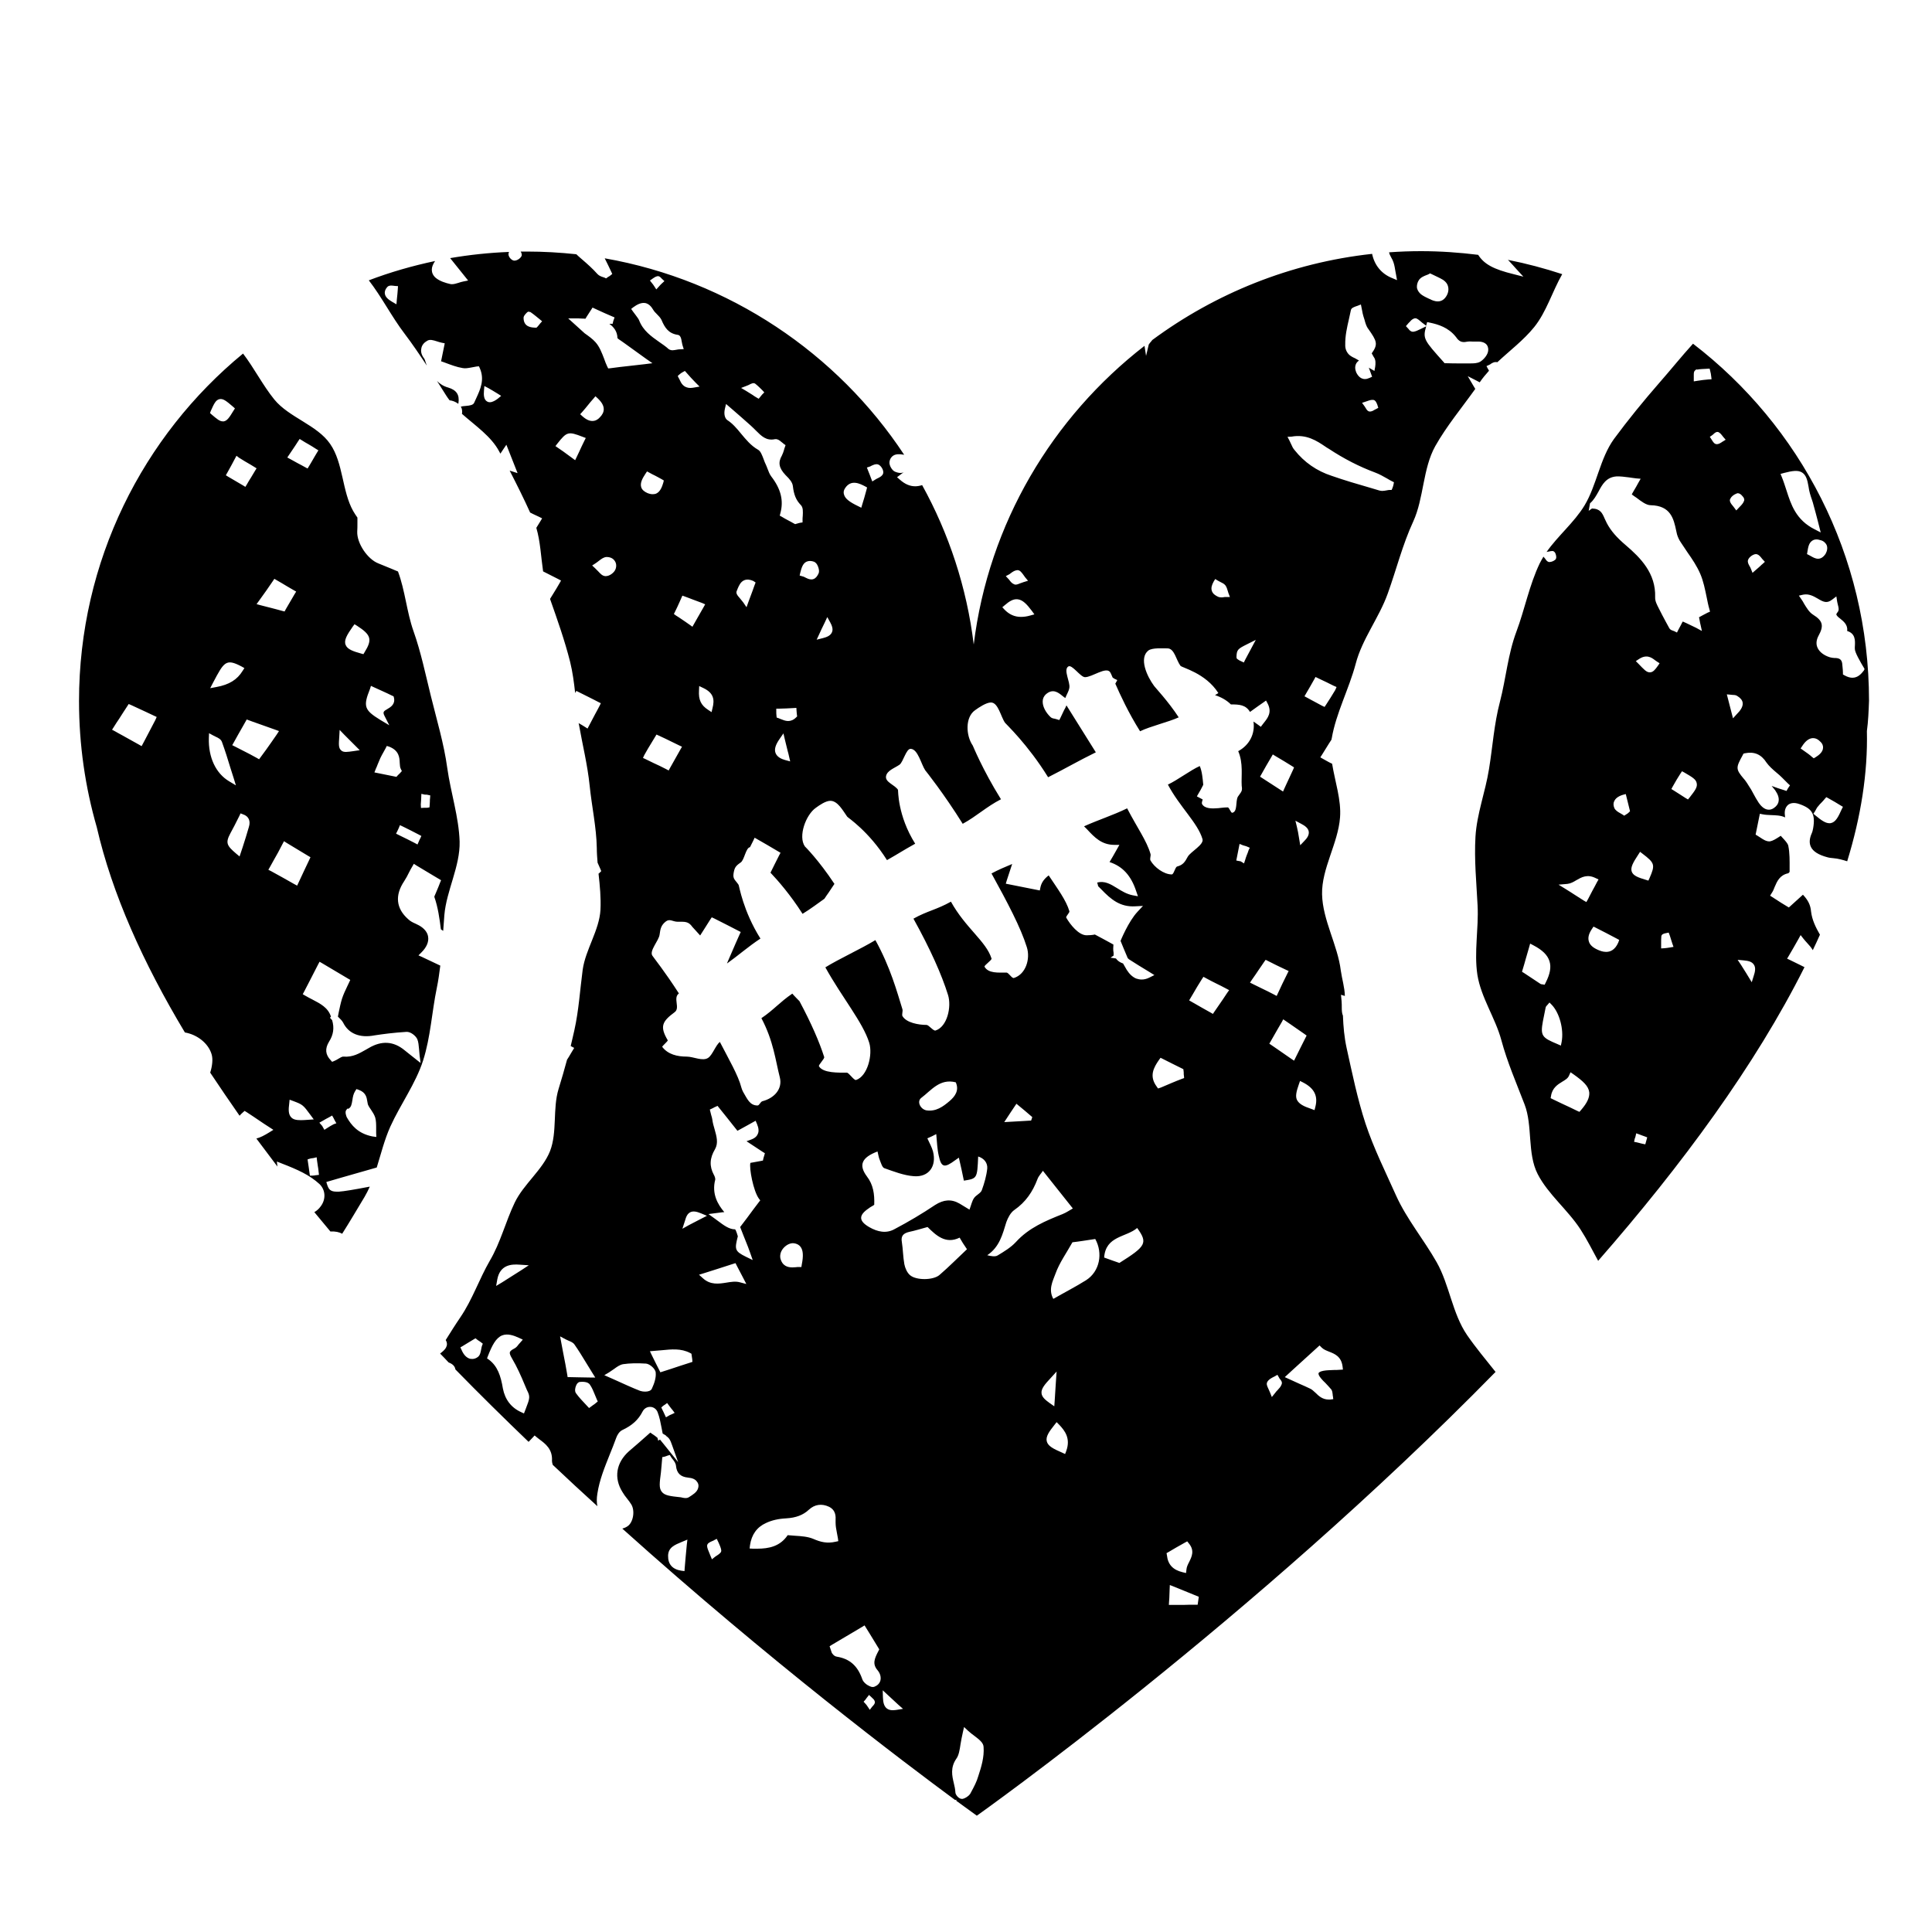 <?xml version="1.0" encoding="utf-8"?>
<!-- Generator: Adobe Illustrator 19.1.0, SVG Export Plug-In . SVG Version: 6.00 Build 0)  -->
<svg version="1.1" id="Layer_1" xmlns="http://www.w3.org/2000/svg" xmlns:xlink="http://www.w3.org/1999/xlink" x="0px" y="0px"
	 width="1000px" height="1000px" viewBox="0 0 1000 1000" style="enable-background:new 0 0 1000 1000;" xml:space="preserve">
<path d="M967.4,362.7c0-75.3-35.7-142.3-91.1-184.8c-6,6.6-11.6,13.6-17.4,20.2c-8.2,9.4-16.2,19.2-23.5,29.1
	c-7.3,10.1-8.9,23.9-15.3,34.5c-5.3,8.7-13.8,15.7-19.6,24c0.4-0.1,0.8-0.2,1.1-0.2c0.7-0.2,1.3-0.3,1.9-0.3h0.2
	c0.9,0.2,1.3,1,1.4,1.3c0.2,0.5,0.7,1.9,0.2,2.8l-0.1,0.2l-0.2,0.2c-0.8,0.7-2,1.2-3,1.2l0,0h-0.3c-0.8-0.2-1.3-0.8-1.7-1.4
	c-0.2-0.3-0.5-0.7-0.9-1.1l-0.2-0.3c-0.7,1.1-1.3,2.3-1.9,3.4c-5.4,11.2-7.8,23.9-12.1,35.4c-4.4,11.7-5.4,24.2-8.5,36.2
	c-3.1,11.7-3.8,23.4-5.7,35c-1.9,11.9-6.3,23.1-7,35c-0.7,12,0.5,23.7,1.1,35.6c0.6,12-1.9,24.1-0.1,35.9
	c1.9,11.8,9.3,22.3,12.4,33.8c3.1,11.5,7.7,22,12,33.2c4.3,11.1,1.3,25.4,6.8,36.1c5.4,10.5,15.6,18.5,22.2,28.7
	c3.3,5.1,6.1,10.7,9.1,16.2c43.3-49.5,81.4-101.3,106.8-152c-0.8-0.4-1.6-0.8-2.4-1.2c-1.6-0.8-3.2-1.6-5.1-2.5l-1.5-0.7l0.9-1.5
	c1.7-2.9,3.1-5.3,5-8.7l1.1-2l1.4,1.8c0.6,0.8,1.3,1.5,1.9,2.2c1.1,1.2,2.2,2.4,3,3.8c1.3-2.7,2.5-5.3,3.7-8
	c-2.2-3.8-4.1-7.7-4.6-12c-0.3-3.4-1.5-5.8-4.2-8.7c-2,1.8-4.1,3.7-6.4,5.8l-0.9,0.8l-1-0.6c-1.9-1.1-3.9-2.4-5.9-3.7l-2.8-1.8
	l0.8-1.3c0.7-1,1.2-2.2,1.6-3.3c1.2-2.8,2.6-6.1,7-7c0.2-0.1,0.6-0.5,0.7-0.8v-1.7c0-3.9,0.1-8-0.7-11.8c-0.3-1.2-1.6-2.6-2.9-4
	c-0.3-0.3-0.6-0.7-1-1.1c-0.3,0.2-0.6,0.4-0.9,0.6c-1.6,1-3.1,2-4.7,2.3h-0.2h-0.1c-1.7,0-3.2-1-4.7-2c-0.5-0.3-0.9-0.6-1.4-0.9
	l-1-0.6l2.2-10.8l1.5,0.3c1.4,0.3,2.9,0.3,4.5,0.4c2.3,0.1,4.8,0.1,7.1,1.2c-0.1-0.3-0.1-0.6-0.1-0.8c-0.5-3.2,0.6-4.8,1.6-5.7
	c1-0.8,2.9-1.5,5.9-0.4c6.6,2.3,8.3,5.2,7.1,12.4c-0.2,0.9-0.3,1.7-0.7,2.6c-1.3,2.9-1.4,5.2-0.5,7.1c1.1,2.4,4,4.2,8.5,5.4
	c1,0.3,2.1,0.4,3.2,0.5c1.2,0.1,2.4,0.3,3.6,0.6c1.2,0.3,2.3,0.6,3.5,1c7.1-23.1,10.7-45.7,10.2-67.4
	C967,373.3,967.2,368,967.4,362.7z M945.5,282.2c0.5,1.3,0.3,2.9-0.6,4.5c-1.3,1.9-2.6,2.5-3.9,2.5c-1.4,0-2.7-0.8-3.6-1.3
	c-0.4-0.2-0.7-0.4-1.1-0.6l-1-0.5l0.2-1.1v-0.1c0.4-2.3,0.7-4.6,2.6-5.8c1.1-0.7,2.5-0.8,4.2-0.2
	C943.7,279.9,944.9,280.9,945.5,282.2z M904.8,289.8c0.5-1.5,2.7-3,4.1-3c1.3,0.1,2.2,1.2,2.9,2.1c0.2,0.3,0.4,0.5,0.6,0.7l1.1,1.2
	l-1.2,1.1c-0.4,0.3-0.7,0.6-1.1,1c-0.7,0.6-1.4,1.3-2.5,2.2l-1.6,1.4l-0.8-2c-0.2-0.6-0.5-1.1-0.8-1.6
	C905,292,904.4,290.9,904.8,289.8z M895.7,258c0.6-1.2,1.9-2.1,3.3-2.6l0.2-0.1h0.2c1.6-0.1,2.9,2.1,3,2.1c0.5,0.8,0.5,1.5,0.3,1.9
	c-0.4,1.1-1.2,2-2.2,3l-1.8,1.9l-1.5-2C895.9,260.7,894.8,259.2,895.7,258z M876.7,195.5c0-0.3,0-0.8,0-1.2c0-1.3,0-2,0.7-2.6
	l0.6-0.5l0.5,0.1c1.5-0.3,3.1-0.3,4.6-0.4l1.8-0.1l0.3,1.2c0.3,1,0.4,1.9,0.5,2.7l0.2,1.6l-1.6,0.1c-1.7,0.1-3.7,0.4-5.7,0.7
	l-1.9,0.3L876.7,195.5z M811.3,457.5c1.7-0.2,3.1-1,4.6-1.9c2.6-1.5,5.6-3.3,10-1.1l1.5,0.7l-0.8,1.4c-0.8,1.5-1.5,2.9-2.3,4.3
	c-0.8,1.5-1.6,3-2.4,4.6l-0.8,1.4l-1.4-0.8c-1.6-1-3.1-2-4.7-3c-1.3-0.8-2.7-1.8-4.4-2.8l-3.9-2.4L811.3,457.5z M788.8,503.6l-1-0.6
	l0.3-1.1c0.6-1.9,1.1-3.7,1.6-5.5c0.6-2.1,1.2-4.1,1.8-6.2l0.5-1.8l1.7,0.9c4.6,2.4,7.3,5,8.3,8.2c1,3.1,0.3,6.7-2,11.2l-0.5,1
	l-1.1-0.2c-0.2,0-0.8,0-1.3-0.4C794.1,507.1,791.4,505.3,788.8,503.6z M798.6,528.6l1.4-7c0.1-0.6,0.5-1,0.8-1.3l0.1-0.1l1.1-1.3
	l1.2,1.2c4,4.2,6.3,12.7,5.1,19.2l-0.4,1.9l-1.8-0.8C798.2,537.1,797.2,536.2,798.6,528.6z M818.3,574.6l-0.8,0.9l-1.1-0.5
	c-2.6-1.3-5.2-2.5-7.8-3.7c-1.7-0.8-3.4-1.6-5-2.4l-1-0.5l0.2-1.1c0.6-4.2,3.5-6,5.8-7.4c1.5-0.9,2.9-1.7,3.5-3.1l0.8-1.8l1.6,1.1
	c4.9,3.5,7.7,6,8.1,9.3C822.8,568,821.6,570.8,818.3,574.6z M837.6,487.9c-1.7,3.8-4.1,4.8-6.3,4.8c-1.8,0-3.4-0.7-4.3-1.1
	c-2.5-1.1-4.1-2.5-4.6-4.3c-0.6-1.9-0.1-4,1.6-6.5l0.8-1.2l1.2,0.6c3.8,1.9,7.2,3.7,10.8,5.6l1.3,0.7L837.6,487.9z M843.1,420.5
	c-0.4,0.4-0.9,0.8-1.5,1.1l-0.9,0.6l-0.9-0.6c-0.3-0.2-0.8-0.5-1.2-0.7c-1.1-0.6-2.4-1.4-3-2.6c-0.6-1.4-0.6-2.7,0-3.8
	c0.5-1,1.7-2.3,4.4-3.1l1.5-0.4l2.2,8.9L843.1,420.5z M851.6,592.3l-1.5-0.3c-0.6-0.1-1.1-0.3-1.6-0.4c-0.4-0.1-0.8-0.2-1.2-0.3
	l-1.5-0.3l0.3-1.5c0.1-0.3,0.2-0.6,0.3-0.8c0-0.1,0.1-0.2,0.1-0.3l0.4-1.8l1.7,0.6c0.4,0.2,0.9,0.3,1.3,0.5c0.5,0.2,0.9,0.3,1.4,0.5
	l1.3,0.5L851.6,592.3z M853.8,454.5l-0.6,1.3l-1.3-0.4c-4-1.2-6.5-2.1-7.3-4.2c-0.8-2.2,0.7-4.8,3.4-8.9l0.9-1.4l1.3,1
	C856.5,446.7,856.8,447.6,853.8,454.5z M858.2,344.5c-1.5,2.1-2.5,3.4-4.1,3.5c-0.1,0-0.1,0-0.2,0c-1.7,0-2.9-1.4-5.9-4.5l-1.3-1.3
	l1.5-1c4-2.7,6.6-0.9,8.4,0.5c0.3,0.2,0.7,0.5,1,0.7l1.4,0.9L858.2,344.5z M864.5,490.4c-1.1,0.2-2.1,0.3-3,0.4l-1.7,0.1v-1.7
	c0-0.5,0-0.9,0-1.4c0-1,0-2,0.1-3.1v-0.1c0.2-1.1,1.3-1.4,2.4-1.6l1.4-0.3l0.5,1.3c0.2,0.7,0.5,1.4,0.7,2.2c0.2,0.7,0.5,1.5,0.7,2.2
	l0.6,1.7L864.5,490.4z M874.6,412.7l-0.9,1.1l-1.2-0.7c-0.9-0.6-1.8-1.2-2.8-1.8c-1-0.6-2-1.3-3.3-2.1l-1.3-0.8l0.7-1.3
	c1.5-2.7,2.7-4.7,4-6.7l0.8-1.2l1.3,0.7c3.9,2.3,5.9,3.4,6.3,5.4C878.7,407.4,877.4,409.1,874.6,412.7z M883.9,317.1
	c-1.7,0.9-3.1,1.6-4.5,2.4c0.1,0.6,0.3,1.2,0.4,2c0.1,0.6,0.2,1.2,0.4,1.9l0.7,3.2L878,325c-1.8-0.9-3.5-1.7-5-2.4
	c-0.7-0.3-1.3-0.6-2-0.9c-0.3,0.5-0.6,1-0.8,1.5c-0.5,1-1,1.9-1.5,2.8l-0.7,1.4l-1.4-0.7c-0.3-0.1-0.6-0.2-0.8-0.3
	c-0.6-0.2-1.4-0.5-1.8-1.3c-0.6-1.1-1.2-2.2-1.8-3.3c-1.2-2.3-2.5-4.6-3.6-6.9c-0.9-1.8-2-3.7-1.9-5.8c0.4-12.4-7.6-20.4-15.2-26.9
	c-4.6-3.9-7.7-7.4-9.8-11.4c-0.4-0.8-0.8-1.6-1.1-2.3c-1.3-3-2.3-5.2-6.6-5.3l-1.7,1.2l0.7-3.9c2-1.7,3.2-4,4.4-6.1
	c1.9-3.6,4-7.4,9.2-7.8c2.1-0.1,4.2,0.2,6.6,0.5c1.1,0.2,2.3,0.3,3.6,0.5l2.4,0.2l-1.2,2.1c-0.8,1.5-1.5,2.7-2.1,3.7
	c-0.5,0.8-0.9,1.6-1.3,2.3c0.8,0.6,1.6,1.2,2.4,1.7c2.5,1.9,5.1,3.9,7.4,3.9c10.4,0.2,11.9,7.1,13.2,13.2c0.1,0.6,0.3,1.2,0.4,1.8
	c0.4,1.4,1.1,3,2.1,4.4c1.1,1.7,2.3,3.5,3.4,5.1c2.4,3.4,4.8,7,6.5,10.9s2.5,8.1,3.4,12.4c0.4,2,0.8,4.1,1.4,6.1l0.3,1.2
	L883.9,317.1z M891.6,228.6c-0.2,0.1-0.4,0.2-0.6,0.4c-0.6,0.4-1.3,0.8-2.2,0.9c-0.1,0-0.2,0-0.2,0c-1.2,0-1.9-1.1-2.5-2.1l-1.1-1.7
	l1.3-0.9c0.2-0.1,0.4-0.4,0.7-0.6c0.6-0.6,1.4-1.2,2.3-1l0.2,0.1l0.2,0.1c0.8,0.5,1.4,1.2,1.9,1.9c0.1,0.1,0.2,0.3,0.3,0.4l1.3,1.5
	L891.6,228.6z M897,371.8l-0.7-2.7c-0.8-3.1-1.3-4.9-1.8-7l-0.7-2.7l2.2,0.2c0.4,0,0.7,0.1,1,0.1c0.8,0,1.6,0.1,2.3,0.6
	c1.6,1,2.5,2.1,2.7,3.4c0.3,2.2-1.4,4.3-3.1,6L897,371.8z M907.7,505.2l-1,3.2l-2.8-4.6c-0.9-1.5-1.6-2.6-2.7-4.3l-1.8-2.7l3.2,0.3
	c2,0.2,4.1,0.5,5.2,2.2C908.9,500.9,908.4,503.1,907.7,505.2z M925.8,407.5c-0.1,0.2-0.3,0.5-0.5,0.8l-0.6,1.1l-1.2-0.4
	c-2.3-0.7-4.4-1.4-6.5-2.2l1.8,2.2c1.5,2.2,2.1,4,1.8,5.7c-0.2,1.4-1,2.5-2.4,3.5c-1,0.7-1.9,0.9-2.7,0.9c-2.6,0-4.5-2.6-5.2-3.6
	c-1-1.5-1.9-3.1-2.7-4.6c-0.4-0.7-0.8-1.5-1.2-2.2c-0.2-0.3-0.4-0.7-0.7-1.1c-1-1.6-1.9-3.1-3-4.4l-0.2-0.2c-4.2-5-4-5.7-0.5-12.1
	l0.4-0.8l0.7-0.2c4.9-1,8.5,0.5,11.3,4.9c1.3,1.8,3.1,3.4,5.1,5.1c1,0.8,2,1.7,2.9,2.6c1,1,2,2,3,3l1.1,1L925.8,407.5z M924.7,253.9
	c-0.8-2.4-1.5-4.7-2.4-6.9l-0.7-1.7l1.8-0.5c4.2-1.1,7.3-1.6,9.4-0.2c2,1.3,2.7,3.7,3.3,7.3c0.3,2.4,1,4.6,1.8,6.9
	c0.3,0.9,0.6,1.8,0.8,2.7c0.7,2.4,1.3,4.8,2.2,8.2l1.5,5.9l-3.1-1.6C929.5,269.1,927,261,924.7,253.9z M933.7,388.6l-1.7-1.2
	l0.8-1.2c1.5-2.4,3.2-3.8,5-4.1c1.5-0.2,2.9,0.3,4.2,1.6c1.4,1.2,1.7,2.5,1.6,3.4c-0.1,2.2-2.2,3.8-3.8,4.8l-1,0.6l-0.9-0.7
	C936.7,390.7,935.3,389.7,933.7,388.6z M953.3,418.8c-1.8,4-3.1,6.6-5.5,7.2c-0.3,0.1-0.6,0.1-0.9,0.1c-2.1,0-4.3-1.6-7.2-4
	l-1.1-0.9l0.8-1.2c0.2-0.3,0.3-0.6,0.5-0.9c0.3-0.6,0.6-1.2,1.2-1.8c0.5-0.7,1.1-1.3,1.9-2.1c0.5-0.5,1-1.1,1.5-1.7l0.8-0.9l1.1,0.6
	c2.5,1.4,4.6,2.6,6.3,3.7l1.2,0.7L953.3,418.8z M964.7,347.1c-1.3,1.7-3.1,3.7-5.9,3.7c-1.2,0-2.6-0.4-4.2-1.3l-0.7-0.4v-0.9
	c0-0.9-0.1-1.9-0.2-2.9l-0.1-1c-0.1-2.5-1-3.5-3.2-3.7c-1.2,0-2.8-0.1-4.4-0.8c-2.7-1.1-4.6-2.8-5.4-4.9c-0.7-1.8-0.4-3.9,0.7-5.9
	c2.8-5.1,2.2-7.7-2.8-10.8c-2.1-1.3-3.4-3.6-4.7-5.7c-0.4-0.8-0.9-1.6-1.4-2.3l-1.3-1.9l2.2-0.5c3-0.6,5.4,0.8,7.5,2
	c3,1.8,4.8,2.7,7.6,0.5l2.1-1.6l0.4,2.6c0.1,0.7,0.3,1.3,0.4,1.8c0.4,1.5,0.7,2.8-0.2,3.8c-0.8,1.1-0.8,1.1-0.1,2
	c0.4,0.5,1,0.9,1.6,1.4c1.6,1.3,3.9,3.1,3.5,6.3c4.3,1.3,4.1,5,4,7.5c-0.1,1.2-0.1,2.4,0.3,3.2v0.1c0.7,1.9,1.8,3.8,2.9,5.8
	c0.4,0.7,0.9,1.5,1.3,2.2l0.5,0.9L964.7,347.1z M237.3,208.6l-0.1,0.4c-1.3-1-3.1-1.7-4.5-1.8c-0.6-0.8-1.2-1.6-1.7-2.4
	c-1.6-2.5-3.2-5.1-4.8-7.6c1.5,1.5,3.3,2.7,5.8,3.4C236.3,201.9,237.9,204.3,237.3,208.6z M759.4,691.1
	c-7.7-11.2-9.2-26.2-15.8-37.8c-6.7-11.8-15.5-22.3-21-34.5c-5.5-12.3-11.6-24.5-15.8-37.2c-4.2-12.8-6.9-26.1-9.8-39.2
	c-1.2-5.5-1.7-11.1-1.9-16.7c-0.5-1.1-0.6-2.5-0.6-4.2c0-1,0-2.1-0.1-3.3l-0.3-3.3l2,0.6c-0.1-4.4-1.5-8.8-2.1-13.1
	c-1.6-13.2-9.4-26.1-9.7-39.5c-0.3-13.3,8.3-26.4,9.3-39.8c0.7-9-2.6-18.5-4.1-27.8c-1.4-0.6-2.9-1.5-4.7-2.5l-1.4-0.8l0.9-1.4
	c1.1-1.8,2.3-3.7,3.6-5.8l1.3-2c0-0.2,0-0.4,0.1-0.6c2.2-13,8.9-25.5,12.4-38.6c3.3-12.8,12.1-23.8,16.6-36.4
	c4.5-12.5,7.6-25.2,13.2-37.3c5.5-12,4.9-27.4,11.4-39c5.8-10.3,13.7-19.8,20.7-29.6c-0.4-0.6-0.8-1.3-1.2-2l-2.7-4.6l4.7,2.4
	c0.5,0.3,1,0.5,1.5,0.8c1.4-2.1,3.1-4.1,4.8-6c0-0.1-0.1-0.1-0.1-0.2c-0.1-0.2-0.2-0.5-0.4-0.7l-0.8-1.5l1.5-0.7
	c0.3-0.1,0.6-0.3,0.8-0.5c0.8-0.5,1.7-1,2.7-0.9l0,0c0.2,0,0.4,0,0.6,0.1c6.4-6,13.6-11.4,19.1-18.2c6.3-7.8,9.4-18.5,14.5-27.4
	c-9.1-3-18.5-5.5-28.1-7.4c0.2,0.2,0.3,0.3,0.5,0.5c1.3,1.4,2.6,2.8,4,4.4l3.5,3.8l-5.1-1.3c-10.2-2.5-15.2-5.1-18.3-10
	c-9.7-1.2-19.5-1.9-29.6-1.9c-5.6,0-11.1,0.2-16.5,0.6c0.1,0.8,0.6,1.8,1.1,2.7c0.5,0.8,0.9,1.7,1.2,2.6c0.5,1.5,0.7,3,1,4.7
	c0.1,0.5,0.2,1,0.3,1.6l0.5,2.8l-2.6-1.1c-5.5-2.2-9.1-6.7-10.3-12.5C668,136,629,151.9,596.4,176c-0.2,0.3-0.5,0.7-0.8,1
	s-0.6,0.8-1,1.3l-1.4,5.9l-0.8-5.2c-47.7,37-80.7,91.9-88.4,154.6c-3.6-29.6-12.9-57.5-26.7-82.5c-1.3,0.4-2.5,0.6-3.6,0.6
	c-2.7,0-5.3-1.1-7.9-3.4l-1.5-1.3l1.6-1.2c0.6-0.5,1.2-0.9,1.8-1.3c-0.5,0.2-1.1,0.3-1.6,0.3c-0.8,0-1.7-0.2-2.7-0.6
	c-1.6-0.5-3.3-3.4-3-5.2s1.2-2.7,2-3.2c1.3-0.8,3.1-0.9,5.6-0.4c-34.6-52.5-90.5-90.4-155-101.7c1.2,2.3,2.3,4.7,3.4,7l0.5,1.1
	l-1,0.8c-0.3,0.3-0.7,0.5-1.1,0.7c-0.1,0.1-0.3,0.2-0.4,0.3l-0.7,0.5l-0.8-0.4c-0.3-0.1-0.6-0.2-0.9-0.3c-0.9-0.3-2-0.7-2.8-1.6
	c-2.4-2.7-5.2-5.2-8-7.6c-1-0.8-1.9-1.7-2.9-2.6c-8.4-0.9-17-1.4-25.6-1.4c-1.1,0-2.1,0-3.2,0c0.4,0.7,0.7,1.4,0.5,2.2l-0.1,0.2
	c-0.6,1.2-2.3,2.3-3.6,2.3h-0.1c-0.6,0-1.3-0.4-1.9-1c-0.3-0.3-1.2-1.3-1.1-2.5c0-0.4,0.1-0.7,0.3-1c-10.4,0.4-20.6,1.5-30.5,3.2
	c2.4,3,4.8,6,7.7,9.6l1.6,2l-2.5,0.5c-0.9,0.2-1.7,0.4-2.5,0.7c-1.1,0.3-2.2,0.7-3.3,0.7c-0.3,0-0.6,0-1-0.1
	c-2.2-0.5-5.4-1.4-7.6-3.3c-1.3-1.2-1.9-2.6-1.9-4.1c0-1.4,0.6-2.9,1.7-4.5c-11.8,2.5-23.3,5.8-34.3,10c6.8,8.8,11.8,18.8,18.5,27.6
	c4.1,5.4,7.8,10.9,11.5,16.5c-0.2-0.5-0.3-1-0.5-1.4c-0.3-0.9-0.5-1.8-0.9-2.3c-1.7-2.2-1.7-4.1-1.4-5.3c0.3-1.6,1.4-2.9,3-3.8
	c1.4-0.9,3.2-0.3,5.1,0.3c0.8,0.3,1.7,0.5,2.5,0.7l1.5,0.3l-1.9,9.3c0.7,0.2,1.4,0.5,2,0.7c3.2,1.2,6.1,2.3,9.1,2.8
	c1.4,0.3,2.9,0,4.6-0.3c0.9-0.2,1.8-0.3,2.7-0.5l1.2-0.1l0.5,1.1c2.5,5.9,0.2,10.8-1.8,15.2c-0.4,0.8-0.7,1.6-1.1,2.4
	c-0.5,1.4-2.3,1.6-4.3,1.8c-0.8,0.1-1.6,0.1-2.3,0.3l-0.4,0.1c0.2,0.3,0.4,0.7,0.5,1c0.2,0.9,0.3,1.8,0.1,2.7
	c7,6.2,15.2,11.7,19.3,19.5c0.2,0.3,0.4,0.7,0.6,1.1c0.4-0.6,0.9-1.3,1.4-2.1l1.7-2.5l5.8,14.7l-3.1-1c-0.4-0.1-0.7-0.2-1-0.3
	c3.7,7.2,7.3,14.4,10.6,21.7c0.4,0.2,0.9,0.4,1.4,0.7c1,0.5,2,0.9,3.2,1.5l1.6,0.8l-0.9,1.5c-0.8,1.3-1.5,2.4-2.1,3.4
	c2.1,7.1,2.4,15,3.5,22.5l0.1,0.1c2.6,1.3,4.8,2.4,7.7,3.9l1.5,0.8l-0.8,1.4c-1.1,1.9-2.1,3.6-3.3,5.5l-1.6,2.6
	c3.8,10.8,7.6,21.5,10.4,32.6c1.3,5.3,2,10.7,2.6,16.1l0.6-1.1l1.4,0.7c2,1,3.8,1.9,5.4,2.7c1.5,0.7,2.9,1.5,4.5,2.3l1.4,0.7
	l-0.7,1.4c-0.8,1.5-1.5,2.9-2.3,4.3c-1,1.9-2,3.8-3.1,5.9l-0.8,1.5l-1.4-0.9c-1.1-0.7-2.1-1.3-3.2-1.9c0,0.1,0,0.3,0.1,0.4
	c1.9,10.8,4.5,21.2,5.6,31.9c1.1,10.9,3.5,21.5,3.7,32.3c0,2.5,0.2,5,0.4,7.6c0.5,1.1,1,2.3,1.5,3.4l0.4,1l-0.8,0.8
	c-0.2,0.2-0.4,0.4-0.6,0.5c0.7,6.3,1.3,12.5,1,18.7c-0.6,10.6-7.7,20.5-9.2,31c-1.4,10.5-2,20.9-4.3,31.3c-0.6,2.8-1.3,5.5-1.9,8.2
	c0.1,0.1,0.2,0.1,0.3,0.2l1.5,0.8l-1.8,3c-0.6,1-1.2,2.1-1.9,3.1c-1.4,5.1-2.8,10.1-4.4,15.2c-3.1,10.1-0.6,22.3-4.4,32.1
	c-3.9,9.8-13.7,17.1-18.3,26.7c-4.7,9.8-7.3,20.6-12.9,30.1c-5.4,9.3-9,20.1-15.2,29.2c-2.6,3.8-5.1,7.8-7.6,11.8
	c0,0.1,0.1,0.1,0.1,0.2c0.7,1.2,0.7,2.5,0.1,3.6c-0.7,1.4-2.1,2.4-3.1,3.2c1.5,1.5,3,3.1,4.4,4.6c2.4,0.9,3.3,2.2,3.5,3.6
	c12.5,12.8,25.2,25.3,37.9,37.5c0.7-0.7,1.4-1.5,2.1-2.2l1-1.1l1.1,0.9c0.5,0.4,0.9,0.7,1.4,1.1c3.1,2.3,6.9,5.1,6.5,11.2
	c0,0.6,0.2,1.3,0.4,2c7.7,7.3,15.4,14.4,23.1,21.4c-0.4-2-0.4-4.1,0-6.5c1.1-7.2,3.8-13.7,6.3-20c1.2-2.9,2.4-6,3.5-9
	c0.5-1.4,1.6-3.2,3.1-3.9c5.1-2.4,8.3-5.3,10.5-9.6c0.8-1.6,2.4-2.5,4.1-2.4s3.1,1.2,3.7,2.8c1,2.6,1.5,5.3,2,7.9
	c0.2,1.1,0.4,2.1,0.6,3.1l1.8,1.1l-0.1,0.1c1.8,1.2,2.2,2.1,3.2,4.9l3.1,8.7l-6.8-8.5c-0.8-1-1.7-2.1-2.6-3.2l-0.9,0.6l-0.4-1.5
	l-1.4-1.1c-0.8-0.5-1.6-1.1-2.3-1.6c-4,3.6-7.6,6.7-11.1,9.7c-6.6,5.9-7.9,13.8-3.3,21.1c0.7,1.2,1.5,2.3,2.4,3.4
	c0.7,0.9,1.5,1.9,2.1,2.9c2.1,3.3,1.1,9.4-1.9,11.4c-0.9,0.6-1.9,1-2.7,1.2c76.6,68.8,146,121.1,172.3,140.5l0.6-0.2v0.6
	c6.7,4.9,10.4,7.6,10.6,7.7c0.3-0.2,142.2-100.8,268.5-229.7C769,703.7,763.9,697.6,759.4,691.1z M734.4,145
	c0.9-1.4,2.6-2.1,3.9-2.6c0.5-0.2,0.9-0.3,1.2-0.5l0.7-0.4l1.9,0.9c1.4,0.7,2.4,1.2,3.3,1.6c2.1,1,3.5,2.3,4,3.9
	c0.5,1.5,0.4,3.3-0.6,5.1c-1.3,2.3-3,3-4.6,3c-1.7,0-3.2-0.7-4.1-1.2l-0.3-0.1c-1-0.5-2.2-1-3.3-1.7c-1.7-1-2.8-2.5-3.1-4.1
	C733.3,147.6,733.6,146.2,734.4,145z M728.9,167.4c0.2-0.2,0.4-0.5,0.7-0.7c0.6-0.7,1.2-1.4,2.2-1.8c1.2-0.5,2.1,0.3,3.1,1.1
	c0.4,0.3,0.8,0.7,1.3,1.1l2,1.5c0-0.2,0.1-0.3,0.1-0.5l0.4-1.4l1.4,0.3c4.3,0.9,9.6,2.5,13.4,7.3l0.1,0.1c1.5,2.3,3,3,5.5,2.5
	c1.1-0.2,2.2-0.2,3.2-0.1c0.6,0,1.1,0,1.7,0c2-0.1,4,0.1,5.3,1.4c0.5,0.5,1.1,1.5,1,3.1c-0.1,2.2-2.2,4.7-4.1,5.9
	c-1.6,0.9-3.5,0.9-5.4,0.9c-0.5,0-0.9,0-1.4,0c-1.2,0-2.4,0-3.8,0c-2,0-4.3,0-7.2-0.1h-0.7l-0.4-0.5c-10.2-11.4-11-12.2-9.1-18.6
	l-3.1,1.5c-1.4,0.7-2.3,1.1-3.5,1.3c-0.1,0-0.2,0-0.3,0c-1.1,0-1.8-0.8-2.3-1.5c-0.1-0.1-0.2-0.2-0.3-0.3l-1-1.1L728.9,167.4z
	 M205.9,149.7c-0.1,0.8-0.1,1.6-0.2,2.5c-0.1,0.9-0.2,1.8-0.3,2.9l-0.2,2.4l-2.1-1.2c-2.4-1.4-3.7-2.7-3.9-4.3
	c-0.2-1.2,0.3-2.4,1.3-3.5c0.9-0.9,2.2-0.7,3.2-0.6c0.3,0,0.5,0.1,0.7,0.1l1.6,0.1L205.9,149.7z M257.6,206.4
	c-1.1,0.8-2.6,1.8-4.1,1.8c-0.5,0-0.9-0.1-1.4-0.4c-1.7-1-1.8-3.4-1.6-5.6l0.2-2.4l2.1,1.1c1.5,0.8,3,1.8,4.7,2.8l1.9,1.2
	L257.6,206.4z M279.6,167.4c-0.5,0.6-0.9,1.2-1.4,1.7l-0.5,0.5H277c-1.8-0.1-6-0.2-6-5.1v-0.1c0.1-1.3,1.8-2.6,1.8-2.7l0.6-0.4
	l1.1,0.2l0.3,0.2c1.6,1.1,3.1,2.4,4.6,3.6l1.2,1L279.6,167.4z M257.4,662.2c1.4-7.4,7-8,11.7-7.6l4.6,0.3l-3.8,2.5
	c-3.1,2-6.4,4.1-10.1,6.4l-3,1.8L257.4,662.2z M249.5,696.5c-0.2,0.5-0.3,1.1-0.4,1.7c-0.3,1.5-0.5,3.2-1.8,4.2
	c-1.1,0.8-2.1,1-2.9,1c-0.4,0-0.8-0.1-1.1-0.1c-1.8-0.5-3.3-2-4.4-4.6l-0.6-1.3l1.2-0.7c1.4-0.9,3.5-2.1,5.6-3.4l1-0.6l0.9,0.7
	c0.3,0.2,0.6,0.5,1,0.7s0.7,0.5,1,0.7l0.9,0.7L249.5,696.5z M272.1,729.3l-0.9,2.3l-1.5-0.7c-5.1-2.3-8.3-6.5-9.4-12.2
	c-1.1-6.6-2.8-11.6-7.2-14.9l-1-0.7l0.4-1.1c2.2-5.7,4.2-9.5,7.4-10.8c2.8-1.1,6,0,8.8,1.3l1.9,0.9l-1.4,1.6
	c-0.3,0.3-0.5,0.6-0.8,0.9c-0.6,0.8-1.2,1.6-2.2,2.1c-1.4,0.7-2.1,1.3-2.3,1.9c-0.2,0.6,0.2,1.7,1.1,3.2c2.6,4.4,4.7,9.1,6.6,13.7
	c0.4,0.9,0.7,1.7,1.1,2.6C274.5,722.9,274.3,723.6,272.1,729.3z M293.8,712.8l-0.2-1.3c-0.6-3.6-1.3-7.3-2.1-11.3l-1.6-8.5l2.8,1.5
	c0.5,0.2,1,0.5,1.5,0.7c1.2,0.5,2.5,1,3.2,2.1c2.1,3,4,6.1,6,9.4c1,1.7,2.1,3.4,3.2,5.2l1.5,2.4h-2.9c-1.9,0-3.8-0.1-5.7-0.1
	c-1.5,0-3-0.1-4.6-0.1L293.8,712.8z M308.3,726.3c-0.5,0.4-1,0.8-1.5,1.1c-0.3,0.2-0.6,0.4-0.8,0.6l-1.1,0.8l-1.4-1.5
	c-1.9-2-3.8-4-5.4-6.2c-0.8-1.2-0.3-3,0-3.7c0.4-1.1,0.9-1.7,1.6-2l0.3-0.1c1-0.1,4.3-0.4,5.4,1.5c1.1,1.6,1.8,3.4,2.5,5.1
	c0.3,0.8,0.7,1.6,1,2.4l0.5,1.1L308.3,726.3z M691.1,357.2c-1.8,3-3,4.9-4.7,7.5l-0.8,1.2l-1.3-0.6c-1.3-0.7-2.6-1.4-3.9-2.1
	c-1.2-0.6-2.4-1.3-3.7-2l-1.5-0.8l0.8-1.4c1.6-2.7,2.8-4.8,4.2-7.3l0.7-1.3l2.3,1.1c2.4,1.1,4.4,2.1,7,3.4l1.6,0.7L691.1,357.2z
	 M675.2,535.2l1.1,0.8l-0.6,1.2c-1.7,3.4-3.3,6.5-5.1,10.2l-0.8,1.6l-1.5-1c-2.8-1.9-5.1-3.5-7.5-5.2l-3.8-2.6l0.7-1.2
	c1.3-2.3,2.5-4.3,3.6-6.3c0.7-1.2,1.4-2.4,2.1-3.6l0.8-1.5l3.8,2.6C670.3,531.8,672.5,533.3,675.2,535.2z M670.5,424.8l3,1.6
	c1.7,0.9,3.6,2.1,3.9,4c0.3,1.9-1,3.6-2.3,4.9l-2.1,2.2l-0.7-4.2c-0.3-1.8-0.5-3.2-1-5.2L670.5,424.8z M672.3,561.2l0.6-1.7l1.6,0.8
	c5.8,3,7.8,7,6.3,12.7l-0.4,1.6l-1.6-0.6c-4.2-1.4-6.4-2.6-7.5-4.7C670.4,567.4,671,564.9,672.3,561.2z M698.2,165.2
	c0.3-1.5,0.7-3.1,1-4.6c0.2-1.1,1.2-1.5,2.5-2c0.3-0.1,0.6-0.2,0.9-0.3l1.8-0.7l0.6,3c0.2,1.1,0.4,2.2,0.7,3.1
	c0.2,0.6,0.4,1.3,0.6,1.9c0.4,1.6,0.9,3.1,1.6,4.2l0.3,0.4c4.5,6.4,5.2,7.9,1.8,12.7l1,1.8c1.2,1.5,1,3.6,0.8,5.1l-0.4,2.2l-1.9-1.1
	c-0.4-0.2-0.7-0.4-1-0.6c0.1,0.4,0.3,0.7,0.4,1.1c0.3,0.7,0.5,1.5,0.8,2.2l0.5,1.4l-1.3,0.6c-0.9,0.4-1.7,0.6-2.4,0.6
	c-2.8,0-4.1-2.6-4.6-3.6v-0.1c-0.6-1.5-0.6-2.8-0.1-4c0.3-0.7,0.8-1.3,1.5-1.8l0.1-0.1l-2.1-1.2c-1.2-0.5-2.2-1.1-3-1.8
	c-1.4-1.4-2.1-3.2-2-5.2C696.2,173.9,697.2,169.5,698.2,165.2z M713.4,211.1l-1.3,0.7c-0.2,0.1-0.4,0.2-0.6,0.3
	c-0.6,0.4-1.3,0.8-2.2,0.9c-0.1,0-0.2,0-0.3,0c-1,0-1.6-0.9-2-1.6c-0.2-0.3-0.4-0.7-0.7-1.1l-1.3-1.8l2.7-0.9c1.1-0.4,2-0.7,3-0.6
	h0.2c1,0.2,1.4,1.1,1.8,2c0.1,0.2,0.1,0.3,0.2,0.5L713.4,211.1z M668.5,226c7.7-1.4,13.1,2.2,17.4,5.1c0.6,0.4,1.3,0.9,1.9,1.2
	c7.9,5.2,15.7,9.2,24,12.3c2.2,0.8,4.2,2,6.2,3.1c0.8,0.5,1.7,1,2.5,1.4l1,0.5l-0.2,1.1c-0.1,0.5-0.3,1.3-0.6,2l-0.4,0.9h-1
	c-0.5,0-1,0.1-1.5,0.2c-0.7,0.1-1.5,0.3-2.3,0.3c-0.5,0-1-0.1-1.5-0.2c-1.6-0.5-3.1-0.9-4.7-1.4c-6.6-1.9-13.4-3.9-20-6.2
	c-7.7-2.5-14.2-7-19.2-13.3c-0.8-0.9-1.3-1.9-1.9-3.3c-0.2-0.5-0.5-1.1-0.8-1.7l-1-1.9L668.5,226z M658.8,390.5l1.3,0.8
	c3.5,2.1,5.8,3.4,8.6,5.2l1.1,0.7l-0.5,1.2c-0.9,1.9-1.7,3.7-2.6,5.6c-0.6,1.3-1.2,2.6-1.9,4.1l-0.7,1.6l-11.9-7.7l0.8-1.4
	c1.6-2.9,3.1-5.5,5-8.7L658.8,390.5z M640,340c0.1-3.8,0.8-4.2,5.6-6.6l4.4-2.2l-2.3,4.3c-1.4,2.6-2.2,4.2-3.1,5.8l-0.8,1.6
	l-1.5-0.7c-0.5-0.2-1.1-0.5-1.6-0.9l-0.6-0.5L640,340z M628.2,301l0.8-1.3l1.3,0.8c0.5,0.3,0.9,0.5,1.3,0.7c1,0.5,1.9,0.9,2.5,1.6
	l0.1,0.1c0.7,0.9,1,2,1.3,3c0.1,0.4,0.2,0.7,0.3,1l0.8,2.1h-2.2c-0.3,0-0.6,0-1,0.1s-0.9,0.1-1.3,0.1c-0.6,0-1.2-0.1-1.8-0.4
	c-1.2-0.6-2.6-1.4-3.1-3.1C626.8,304.3,627.2,302.8,628.2,301z M522.5,297.2c0.3-0.2,0.6-0.4,0.8-0.6c0.9-0.7,2-1.4,3.3-1.5
	c1.3,0,2.1,1.1,3,2.3c0.3,0.4,0.6,0.9,1,1.4l1.5,1.8l-2.3,0.7c-0.6,0.2-1.2,0.4-1.7,0.6c-0.8,0.3-1.6,0.7-2.4,0.7
	c-0.2,0-0.4,0-0.6-0.1l-0.2-0.1c-1.1-0.4-1.8-1.3-2.4-2.1c-0.2-0.3-0.4-0.5-0.6-0.7l-1.3-1.4L522.5,297.2z M520,313.3
	c2.4-2.1,4.5-3.4,6.8-3.1c2.5,0.3,4.6,2.4,7.3,6l1.3,1.8l-2.2,0.6c-1.7,0.5-3.3,0.7-4.8,0.7c-3.3,0-6.1-1.3-8.5-3.8l-1.1-1.2
	L520,313.3z M450.2,241.5c0.3-0.1,0.5-0.2,0.8-0.4c1.1-0.5,2.3-1.1,3.5-0.7c1.5,0.5,3.1,3.1,2.6,4.7c-0.4,1.2-1.5,1.8-2.7,2.4
	c-0.4,0.2-0.9,0.4-1.3,0.7l-1.6,1l-0.7-1.8c-0.5-1.3-0.8-2.2-1.2-3.1l-0.9-2.3L450.2,241.5z M437.4,252.7c3.1-4.8,7.8-2.3,10.3-1
	l1.1,0.6l-0.3,1.2c-0.8,3.1-1.5,5.3-2.2,7.6l-0.5,1.7l-1.6-0.8c-4.6-2.2-6.7-3.9-7.3-5.9C436.5,255,436.6,253.9,437.4,252.7z
	 M426.9,322.2l1.3-2.8l1.5,2.7c0.8,1.5,1.7,3.5,0.9,5.2c-0.8,1.8-2.8,2.5-4.7,3l-3.2,0.8l1.4-3c0.4-0.9,0.8-1.7,1.1-2.4
	C425.7,324.7,426.2,323.6,426.9,322.2z M417.3,290.8c1.2-0.6,2.6-0.6,4.2,0l0.1,0.1c1.2,0.6,1.8,2.2,2,2.9c0.3,0.9,0.5,2.1,0.1,3
	c-0.7,1.5-1.5,2.5-2.6,2.9c-0.4,0.2-0.8,0.2-1.2,0.2c-1.1,0-2.1-0.5-3.1-1c-0.5-0.3-1-0.5-1.5-0.6l-1.4-0.4l0.3-1.4
	C414.8,294.2,415.4,291.8,417.3,290.8z M386.7,199.6c0.6-0.2,1.1-0.5,1.5-0.7c0.9-0.4,1.8-0.9,2.7-0.3c1.4,1.1,2.6,2.3,3.7,3.4
	l1,1.1l-1.1,1.1c-0.1,0.1-0.3,0.4-0.5,0.6c-0.1,0.2-0.3,0.3-0.4,0.5l-0.9,1.1l-1.2-0.7c-0.7-0.4-1.3-0.8-2-1.3
	c-0.9-0.6-1.9-1.2-3.2-2l-2.7-1.6L386.7,199.6z M375.2,211.6l0.6-2.5l3.6,3.1c3,2.6,6.1,5.3,9.1,8c0.9,0.8,1.7,1.6,2.6,2.5
	c3,3,5.5,5.6,10.1,4.6h0.1c1.2-0.1,2.2,0.6,3.2,1.5c0.4,0.3,0.8,0.6,1.1,0.9l1,0.7l-0.4,1.2c-0.2,0.4-0.3,0.9-0.4,1.3
	c-0.3,1-0.6,1.9-1.1,2.9c-2.1,3.6-1.5,6.5,1.9,10.1l0.4,0.4c1.5,1.5,3.2,3.3,3.4,5.4c0.5,4.3,1.6,7.1,4,9.6c1.4,1.3,1.2,3.6,1.1,5.8
	c-0.1,0.7-0.1,1.4-0.1,2v1.3l-1.3,0.2c-0.4,0.1-0.7,0.2-1.2,0.3c-0.2,0.1-0.5,0.2-0.7,0.2l-0.6,0.2L411,271
	c-1.1-0.6-2.1-1.2-3.3-1.8c-1-0.5-2-1.1-3-1.7l-1.1-0.6l0.3-1.2c1.8-6.6,0.3-12.6-4.7-19.1c-0.9-1.2-1.4-2.6-1.9-3.9
	c-0.3-0.7-0.5-1.4-0.8-2c-0.5-1-0.9-2-1.2-2.9c-0.8-2.1-1.6-4.3-2.9-5c-3.7-2.1-6.3-5.3-8.8-8.3c-2.2-2.7-4.4-5.3-7.2-7.1
	C375.1,216.4,374.6,214.2,375.2,211.6z M407.9,373.2c-1.4,0-2.7-0.6-3.8-1c-0.4-0.2-0.8-0.3-1.2-0.5l-0.9-0.3l-0.1-1
	c-0.1-0.8-0.1-1.5-0.1-2.1v-1.5h1.5c2.4,0,4.9-0.2,7.3-0.3l1.6-0.1l0.1,1.6c0,0.4,0.1,0.8,0.1,1.2c0,0.3,0.1,0.6,0.1,0.9l0.1,0.7
	l-0.5,0.5C410.7,372.7,409.3,373.2,407.9,373.2z M409,394.1l-2.6-0.7c-1.8-0.5-4.2-1.5-5-3.7c-0.7-1.9,0-4.2,2.1-7.2l2-2.9l0.8,3.4
	c0.6,2.4,1,4.2,1.4,5.7c0.3,1,0.5,1.9,0.7,2.8L409,394.1z M391.1,301.5l-0.5,1.3c-0.3,0.9-0.7,1.8-1,2.8c-0.6,1.6-1.3,3.4-2.2,5.9
	l-1,2.8l-1.7-2.5c-0.6-0.8-1.2-1.5-1.7-2.1c-1.3-1.5-2.3-2.6-1.6-4c0.1-0.3,0.3-0.6,0.4-1c0.7-1.6,1.5-3.6,3.5-4.4
	c1.3-0.5,2.8-0.4,4.6,0.4L391.1,301.5z M368.8,366.5l-0.5,2.1l-1.8-1.2c-3.7-2.4-5-5.2-4.7-10l0.1-2.3l2.1,1
	C369.5,358.7,369.9,362.2,368.8,366.5z M365,312.8l-0.9,1.6c-1.1,2-2.2,3.8-3.2,5.6l-2.5,4.4l-1.4-1c-1.5-1.1-2.9-2-4.2-2.9
	c-0.9-0.6-1.9-1.3-2.9-1.9l-1.1-0.8l0.6-1.2c0.8-1.6,1.5-3.1,2.3-4.9l1.5-3.4l1.4,0.5c1.3,0.5,2.5,0.9,3.7,1.4
	c1.6,0.6,3.2,1.2,5.1,1.9L365,312.8z M333.5,390.8c1.2-2.2,2.4-4.2,3.7-6.3l2.6-4.3l1.3,0.6c2.2,1,4.3,2,6.5,3.1
	c1.3,0.6,2.5,1.2,3.9,1.9l1.5,0.7l-0.8,1.4c-1.8,3.2-3.4,6-5.4,9.6l-0.7,1.3l-1.3-0.7c-2.3-1.2-4.4-2.2-6.4-3.1
	c-1.3-0.6-2.6-1.3-4.1-2l-1.5-0.7L333.5,390.8z M331.9,252.2c-0.7-2.2,0.6-4.6,2.2-7l0.8-1.2l1.3,0.7c0.9,0.5,1.8,1,2.7,1.4
	c1.3,0.7,2.5,1.3,3.7,2l1,0.6l-0.3,1.2c-0.6,2-1.5,4.5-3.5,5.5c-0.6,0.3-1.3,0.4-2,0.4c-0.8,0-1.7-0.2-2.7-0.6
	C333.5,254.5,332.3,253.5,331.9,252.2z M355.3,192.9c1.5,1.7,3.1,3.5,4.7,5.1l2.1,2.1l-2.9,0.5c-0.6,0.1-1.2,0.2-1.8,0.2
	c-3.7,0-4.9-2.6-5.7-4.4c-0.1-0.3-0.2-0.5-0.4-0.7l-0.5-1.1l0.9-0.8c0.5-0.5,1-0.8,1.7-1.2l1.1-0.6L355.3,192.9z M338.1,144
	c0.6-0.4,1.2-0.8,2-1c1-0.3,1.8,0.5,2.2,1c0.1,0.1,0.2,0.2,0.3,0.3l1.3,1.2l-1.3,1.2c-0.3,0.2-0.6,0.6-1,1l-1.9,2.1l-1.1-1.7
	c-0.4-0.7-0.8-1.1-1.1-1.5l-1.1-1.4L338.1,144z M327.7,159.1c1.9-1.4,4.2-2.7,6.5-2.2c1.5,0.4,2.8,1.5,4,3.6
	c0.4,0.7,1.1,1.4,1.8,2.1c0.9,0.9,1.8,1.8,2.4,3c1.7,4.1,3.7,7,8.3,7.7c1.5,0.1,1.9,1.8,2.2,3.7c0.1,0.7,0.3,1.4,0.4,1.8l0.6,1.9
	l-2,0.1c-0.5,0-1.1,0.1-1.6,0.2c-0.7,0.1-1.5,0.3-2.2,0.3s-1.4-0.2-2-0.6c-1.5-1.4-3.2-2.5-4.9-3.7c-4.1-2.9-8.3-5.8-10.4-11.2
	c-0.3-0.8-1-1.6-1.7-2.6c-0.5-0.6-1-1.3-1.5-2l-0.9-1.3L327.7,159.1z M294.1,164.8h3.6c1.3,0,2.5,0,3.8,0.1c0.5,0,1,0,1.5,0.1
	l0.1-0.2c0.1-0.2,0.3-0.4,0.4-0.6l0.1-0.2c0.7-1.1,1.5-2.3,2.4-3.7l0.7-1.1l2.8,1.3c2.4,1.1,4.8,2.2,7.2,3.2l1.4,0.6l-0.5,1.4
	c-0.1,0.2-0.1,0.4-0.2,0.6l-0.3,1.3h-1.3c-0.1,0-0.3,0-0.4,0c2.3,1.7,4.1,3.9,4.2,7.4c0.3,0.4,1.4,1.1,2,1.5s1.2,0.8,1.7,1.2
	c3.6,2.6,6.9,5,11.1,8l3.3,2.3l-4,0.5c-2.9,0.3-5.5,0.6-7.9,0.9c-3.4,0.4-6.6,0.7-9.9,1.2l-1.1,0.1l-0.5-1c-0.6-1.2-1.1-2.6-1.6-4
	c-1.2-3.1-2.4-6.3-4.5-8.6c-1.5-1.7-3.5-3.1-5.6-4.6 M302.4,228.3c-0.9,1.7-1.7,3.6-2.7,5.7l-2,4.2l-3-2.2c-2.4-1.8-4.1-3-5.9-4.2
	l-1.3-0.9l1-1.3c4.9-6.2,5.6-6.4,13.1-3.5l1.6,0.6L302.4,228.3z M301.4,215.4l-1.1-1l1-1.1c1.1-1.2,2.1-2.5,3.1-3.7
	c0.8-1,1.7-2.1,2.7-3.2l1.1-1.3l1.2,1.1c2.1,2,3.1,3.8,3.1,5.6c0,1.5-0.7,2.9-2.1,4.3c-0.9,1-2.2,1.8-3.8,1.8
	C305.2,217.9,303.5,217.3,301.4,215.4z M309.6,295.7c-0.5-0.5-1-1-1.6-1.6l-1.5-1.4l1.7-1.1c0.7-0.5,1.3-0.9,1.9-1.4
	c1.3-1,2.4-1.8,3.8-1.9c1.8,0,3.3,0.6,4.2,1.9c0.9,1.2,1.1,2.8,0.5,4.4c-0.6,1.7-3,3.6-5,3.6c-0.1,0-0.2,0-0.3,0
	C311.8,298.1,310.8,297,309.6,295.7z M337.4,718.8c-0.5,1.1-2,1.5-3.4,1.5c-1.1,0-2.2-0.2-2.7-0.4c-4.1-1.6-8.2-3.5-13.3-5.8
	l-5.2-2.3l2.5-1.5c0.9-0.6,1.7-1.2,2.5-1.7c1.5-1.1,3-2.2,4.7-2.5c3.4-0.5,7.3-0.6,11.9-0.3c2,0.2,5,2.8,5,4.8
	C339.6,712.8,338.9,715.6,337.4,718.8z M347.3,732.2c-0.4,0.1-0.7,0.3-1.2,0.6l-1.4,0.8l-0.7-1.5c-0.2-0.4-0.4-0.8-0.6-1.3
	c-0.2-0.4-0.4-0.8-0.6-1.2l-0.5-1.1l0.9-0.8c0.3-0.2,0.5-0.4,0.7-0.5c0.1,0,0.2-0.1,0.2-0.1l1.2-0.9l0.9,1.2
	c0.3,0.4,0.6,0.8,0.9,1.2s0.6,0.8,0.9,1.1l1.2,1.6L347.3,732.2z M346.8,708.7l-5,1.6l-0.6-1.2c-1.2-2.3-2.2-4.4-3.8-7.6l-1-2.1
	l2.3-0.2c1.2-0.1,2.4-0.2,3.6-0.3c5.2-0.5,10.1-1.1,14.9,1.4l0.7,0.4l0.1,0.8c0.1,0.7,0.2,1.4,0.3,2l0.1,1.4l-1.2,0.4
	C353.9,706.3,350.5,707.5,346.8,708.7z M353.2,636l1.3-4c0.6-2.1,1.2-3.8,2.9-4.6c1.3-0.6,3-0.4,5.4,0.6l3.1,1.3l-4.1,2.1
	c-1.9,1-3.1,1.6-5.2,2.7L353.2,636z M355.5,799.4c-0.2,2.3-0.4,4.4-0.6,6.4c-0.2,1.9-0.3,3.8-0.5,5.8l-0.1,1.6l-1.6-0.2
	c-4.6-0.7-7-3.3-6.9-7.8c0.1-4.3,3.5-5.6,7.1-7.1l2.9-1.2L355.5,799.4z M361.3,770.4c-0.6,2-2.8,3.3-4.5,4.4l-0.5,0.3
	c-0.4,0.2-0.9,0.3-1.4,0.3c-0.6,0-1.1-0.1-1.6-0.2c-0.3-0.1-0.6-0.1-0.9-0.2c-5.6-0.6-8.4-0.9-9.9-2.9c-1.5-1.9-1.1-4.6-0.4-10
	c0.1-1.1,0.2-2.2,0.3-3.3c0.1-1.1,0.2-2.3,0.3-3.5l0.1-1.1l1.1-0.2c0.3-0.1,0.6-0.2,0.9-0.3s0.6-0.2,0.8-0.3l1.1-0.3l0.6,1
	c0.2,0.4,0.5,0.7,0.8,1.1c0.8,1,1.7,2.2,1.8,3.6c0.4,3.7,2.3,5.6,6.2,6c2.3,0.2,3.9,0.9,4.7,2.2
	C361.4,767.7,361.8,768.8,361.3,770.4z M371.6,804.8c-0.4,0.3-1,0.6-1.5,1l-1.6,1.3l-0.8-1.9c-0.2-0.5-0.4-1-0.6-1.5
	c-0.5-1.2-1-2.3-1.1-3.4c-0.1-1.5,1.4-2.1,2.8-2.7c0.3-0.1,0.6-0.2,0.8-0.4l1.4-0.7l1,2.1c0.5,1.2,1.1,2.4,1.3,3.7
	C373.5,803.5,372.5,804.1,371.6,804.8z M382.9,663.7c-2.2-0.6-4.6-0.2-7,0.2c-3.8,0.6-8.2,1.3-12.1-2.3l-2-1.8l2.6-0.8
	c4.6-1.5,9.3-2.9,15-4.8l1.3-0.4l0.7,1.4c1.1,2.1,2.2,4.2,3.3,6.3l1.6,3.1L382.9,663.7z M370.2,610.6c0.1-0.5-0.2-1.7-0.7-2.5
	c-2.4-4.5-2.2-8.6,0.6-13.3c1.8-3.2,0.8-6.6-0.2-10.2c-0.5-1.7-1-3.4-1.2-5.1c-0.1-0.7-0.3-1.5-0.6-2.4c-0.1-0.5-0.3-1.1-0.4-1.6
	l-0.3-1.2l1.1-0.5c0.3-0.1,0.5-0.3,0.8-0.4c0.3-0.2,0.7-0.4,1-0.5l1.1-0.5l0.8,1c1.4,1.7,2.7,3.4,4.1,5.1c1.8,2.2,3.5,4.5,5.4,6.8
	c1.7-0.9,3.4-1.9,5.1-2.8l4.3-2.4l0.7,1.6c0.9,2.2,1.1,3.9,0.4,5.3c-0.8,1.9-2.7,2.6-4.4,3.2c-0.5,0.2-0.9,0.3-1.4,0.5
	c2.8,1.9,5.7,3.7,8.5,5.6l1,0.6l-0.3,1.1c-0.2,0.5-0.3,1.1-0.5,1.7l-0.2,1l-1,0.2c-1.8,0.3-3.6,0.7-5.5,1
	c-0.7,2.7,1.5,14.5,4.4,18.5l0.7,0.9l-0.7,0.9c-2,2.6-4,5.3-6.2,8.3l-3.5,4.6l1.8,4.6c0.4,1.1,0.8,2.1,1.2,3
	c0.7,1.8,1.4,3.4,2.2,5.8l1.3,3.7l-3.5-1.7c-5.9-2.9-5.9-3.9-4.2-10.6c0,0-1-3.6-1.5-3.6c-3,0-5.8-2.1-9-4.5c-0.5-0.4-1-0.7-1.5-1.1
	l-3.2-2.3l6.2-0.8c0.7-0.1,1.4-0.2,2-0.2C371.5,623.4,368.3,617.9,370.2,610.6z M411.5,794.9c-1.2-0.1-2.5-0.2-3.8-0.3
	c-3.9,5.8-9.7,7-15.8,7c-0.7,0-1.4,0-2.2,0l-1.7-0.1l0.2-1.7c0.8-5.5,3.6-9.4,8.3-11.5c2.9-1.4,6.4-2.2,10.4-2.4
	c5.1-0.3,8.8-1.7,11.8-4.5c2.9-2.7,6.6-3.3,10.4-1.5c3.6,1.8,3.5,5,3.4,7.3c0,0.3,0,0.6,0,0.9c0,1.7,0.3,3.4,0.7,5.4
	c0.2,0.9,0.3,1.8,0.5,2.7l0.2,1.5l-1.4,0.3c-4.4,1-7.7,0.2-11.6-1.5C418.3,795.4,415,795.1,411.5,794.9z M405.7,645.8
	c1.5-1.6,3.5-2.5,5.2-2.3c1.5,0.2,2.7,0.8,3.5,1.9c1.3,1.8,1.5,4.6,0.6,9.1l-0.2,1.3h-1.3c-0.5,0-1,0-1.5,0.1
	c-0.6,0-1.2,0.1-1.8,0.1c-2.5,0-5.3-0.7-6.3-4.8C403.6,649.3,404.2,647.4,405.7,645.8z M451.8,883c-0.1,0.1-0.2,0.2-0.3,0.3
	l-1.3,1.7l-1.2-1.8c-0.3-0.5-0.7-1-1.1-1.4l-0.9-1l0.9-1c0.2-0.3,0.4-0.5,0.5-0.7s0.2-0.3,0.3-0.4l1.1-1.4l1.3,1.2
	c0.1,0.1,0.2,0.2,0.3,0.3c0.5,0.4,1,0.9,1.3,1.6l0.1,0.4C453,881.7,452.3,882.4,451.8,883z M455.7,869.8c-0.4,1.5-1.5,2.6-3,3.2
	c-0.3,0.1-0.6,0.2-0.9,0.2c-0.5,0-1-0.1-1.6-0.4c-1.5-0.6-3.4-2.1-3.9-3.7c-2.4-6.9-6.5-10.5-13.1-11.6c-1-0.1-1.8-0.8-2.3-1.5
	c-0.4-0.4-0.5-0.9-0.7-1.5c-0.1-0.3-0.2-0.7-0.4-1.2l-0.4-1.2l1.1-0.7c4.9-2.9,10-5.9,15.7-9.3l1.3-0.8l0.8,1.3c1.2,2,2.6,4.1,4,6.5
	l2.8,4.6l-0.4,0.8c-2.1,4-3.3,6.8-0.4,10.1C455.6,866.2,456.1,868.1,455.7,869.8z M448.7,608.9c-4.4-5.9-2.7-9.8,5.5-12.9
	c0.4,1.5,0.6,3.2,1.2,4.5c0.6,1.5,1.2,3.6,2.2,4.1c5.1,1.8,10.2,3.8,15.4,4.2c7.8,0.6,11.9-5.2,9.9-12.9c-0.6-2.1-1.7-4.1-2.9-6.7
	c1.6-0.7,3.2-1.4,4.6-2.2c0.4,4.2,0.5,7.8,1.3,11.2c1.3,6.2,3,6.4,8.4,2.4c0.4-0.3,0.9-0.6,2-1.4c1,4.2,1.8,8,2.6,11.9
	c6.9-1.1,6.9-1.1,7.4-12.5c3.2,1,4.9,3.4,4.7,6.2c-0.4,3.8-1.5,7.6-2.8,11.2c-0.6,1.7-3,2.5-4.1,4.2c-1,1.5-1.4,3.5-2.3,5.9
	c-1.8-1.1-3.4-2.1-5.1-3.1c-4.3-2.5-8.3-2.1-12.7,0.7c-6.7,4.5-13.8,8.7-21,12.5c-4.3,2.4-8.8,1.4-13-1c-5.6-3.2-5.7-6.2-0.3-9.8
	c0.8-0.7,1.9-1.1,2.8-1.8C452.7,618,452,613.2,448.7,608.9z M476.8,568.3c5.2-3.9,9.6-10.2,17.9-8.1c1.9,4.2-0.4,7.3-3.2,9.7
	c-3.4,2.9-7.1,5.6-12.1,4.8C476.3,574,474.5,570.1,476.8,568.3z M464.3,885c-0.7,0.1-1.4,0.2-2.2,0.2c-1.1,0-2.3-0.2-3.2-1
	c-1.4-1.2-1.8-3.1-1.9-5.7l-0.1-3.6l2.7,2.5c1,0.9,1.8,1.7,2.6,2.4c0.9,0.8,1.7,1.6,2.8,2.6l2.4,2.1L464.3,885z M471,660
	c-1.5-1.3-2.5-3.6-2.9-5.6c-0.7-3.8-0.7-7.7-1.3-11.5c-0.6-3.2,0.8-4.6,3.9-5.3c2.9-0.6,5.7-1.5,9.4-2.5c4.3,4.2,9.3,9.1,16.6,5.5
	c1.1,2,2.1,3.5,3.8,6c-4.5,4.2-9.2,9-14.2,13.3C483.1,662.7,474.2,662.8,471,660z M506.4,919.2c-0.8,2.9-2.3,5.7-3.7,8.3l-0.6,1.1
	c-0.8,1.1-2.5,2.2-3.8,2.5c-0.1,0-0.2,0-0.4,0c-0.7,0-1.3-0.3-2-0.9c-0.4-0.4-1.4-1.4-1.4-2.6c-0.1-1.5-0.4-3-0.8-4.6
	c-0.9-3.8-1.9-8.1,1.3-12.7c1.3-1.8,1.7-4.4,2.2-7.7c0.3-1.8,0.7-3.9,1.2-6.1l0.6-2.6l1.9,1.8c1.2,1.1,2.5,2.1,3.6,2.9
	c2.5,1.9,4.5,3.5,4.6,5.6C509.5,909.5,507.9,914.6,506.4,919.2z M525.8,642.9c-2.6,2.8-6.1,4.9-9.4,6.9c-1.3,0.8-3.4,0.4-5.4-0.1
	c6.4-4.3,7.9-10.8,9.9-17.2c0.8-2.2,2.2-4.9,4.1-6.2c5.9-4.1,9.5-9.4,12-16c0.6-1.7,2.1-3.1,2.8-4.3c5.1,6.4,9.9,12.5,15.5,19.5
	c-1.5,0.8-3.3,2.1-5.3,2.9C541.2,631.9,532.5,635.5,525.8,642.9z M534.3,578.2c-0.1,0.6-0.4,1.1-0.6,1.8c-3.9,0.3-7.8,0.4-13.9,0.8
	c2.7-4.1,4.1-6.3,6.3-9.5C529.4,574,531.9,576.1,534.3,578.2z M539.1,721.2c-0.3-2.3,1.6-4.6,4.8-8l3-3.3l-0.4,5.8
	c-0.2,3.4-0.4,6.2-0.6,9.4l-0.2,2.8l-2.3-1.6C541.2,724.7,539.3,723.2,539.1,721.2z M551.9,751l-0.6,1.6l-1.5-0.7
	c-4.9-2.1-7.4-3.5-8-5.9c-0.6-2.5,1.3-5.1,4-8.5l1.1-1.4l1.2,1.2C551.3,740.6,554.2,744.6,551.9,751z M562.2,662.6
	c-5.4,3.4-11.1,6.3-17,9.7c-2.7-4.8-0.3-9.2,1.1-13c2-5.6,5.6-10.6,8.8-16.3c3.6-0.4,7.7-1.1,11.8-1.7
	C571,648.7,569.2,658.1,562.2,662.6z M579.4,653.7c-2.5-0.8-5-1.8-7.9-2.8c0.8-11.3,11.4-10.4,17.1-15.3
	C594.2,643.4,593.2,645,579.4,653.7z M599.4,563.4l-0.7-1c-4-5.4-1.6-9.8,1.2-13.8l0.8-1.1l1.2,0.6c3.3,1.7,6.6,3.3,9.8,4.9l0.8,0.4
	l0.1,0.8c0.1,0.5,0.1,1,0.1,1.5c0,0.3,0,0.7,0.1,1.1l0.1,1.2l-1.1,0.4c-3.5,1.3-6.9,2.8-10.9,4.5L599.4,563.4z M603.8,803.9l0.9-0.5
	c2.7-1.6,5.4-3.2,8.7-5l1.1-0.6l0.8,1c3.2,3.8,1.5,7,0.2,9.7c-0.7,1.3-1.3,2.6-1.4,3.9l-0.2,1.8l-1.7-0.4c-5.1-1.2-7.7-4-8.2-8.8
	L603.8,803.9z M619.9,830.6h-1.3c-2,0-4,0-6.1,0.1c-1.8,0-3.8,0-5.8,0H605l0.1-1.7c0.1-1.3,0.2-2.4,0.2-3.7c0-0.8,0.1-1.6,0.1-2.7
	l0.1-2.2l2,0.8c1.9,0.8,3.6,1.4,5.2,2.1c2.3,0.9,4.5,1.8,6.6,2.7l1.2,0.5L619.9,830.6z M635.2,513.9c-1.5,2.3-3,4.5-4.6,6.8
	c-0.6,0.9-1.3,1.9-2,2.9l-0.8,1.2l-1.2-0.7c-1.5-0.8-2.8-1.6-4.1-2.3c-1.9-1.1-3.6-2.1-5.6-3.2l-1.4-0.8l1.9-3.2
	c1.5-2.6,2.9-5,4.7-7.8l0.8-1.2l1.3,0.7c1.8,1,3.6,1.9,5.4,2.8c1.6,0.8,3.3,1.6,5.1,2.6l1.5,0.8L635.2,513.9z M637.8,420.7
	c-0.7,0.1-1.6-2.8-2.3-2.8c-1.1,0-2.5,0.1-4,0.3l-0.8,0.1c-3.5,0.3-7.1,0.3-8.5-2.1c-0.3-0.5,0-1.4,0.3-2.4l-3-1.6l0.8-1.4
	c0.8-1.3,1.5-2.6,2.1-3.8c0.1-0.3,0.3-0.5,0.4-0.8c-0.3-3.2-0.6-6.9-1.8-9.7c-4.9,2.2-11.4,7.2-16.5,9.6c6,11.4,15.5,19.9,17.9,28.2
	c0.9,2.9-6.1,6.5-7.6,9.1c-1.5,2.8-2.5,4.3-5.5,5.1c-1.1,0.3-1.7,4.1-2.8,4.1c-4.1,0-9-3.7-11-7.2c-0.5-0.9,0.3-2.5,0-3.4
	c-2-6.9-6.8-13.4-12.1-23.6c-7.6,3.7-14.8,5.9-22.3,9.3c0,0,0.1,0,0.1,0.1l0.1,0.1c0.5,0.5,0.9,0.9,1.4,1.4c3.8,4.1,7.5,8,14.1,8
	h2.6l-1.3,2.3c-1.5,2.7-2.6,4.6-3.8,6.6c6.7,2.2,11.1,6.9,13.8,15.1l0.9,2.6l-2.7-0.5c-3.1-0.6-5.7-2.2-8.1-3.7
	c-3.4-2.1-6.4-3.9-10.3-2.9c0.2,0.6,0.4,1.3,0.5,1.9l1.7,1.7c4.9,5.1,9.7,9.2,17.6,8.7l3.9-0.2l-2.8,3C584,477,580,487,580,487
	s3,7.4,3.7,8.9l0.6,0.6c3.2,2.1,6.7,4.2,10.8,6.7l2.4,1.5l-2.6,1.3c-1.4,0.7-2.7,1-4,1c-0.9,0-1.9-0.2-2.8-0.5
	c-1.9-0.8-3.5-2.3-4.9-4.5l-1.9-3.3c-1.8-0.6-2.9-1.5-3.7-2.6l-2.8-0.4l1.6-1.1v-1.4c-0.3-1.5-0.2-3-0.1-4.3l-1.8-1
	c-2.6-1.4-5.1-2.8-7.8-4.2c-1.2,0.3-3.2,0.4-4.3,0.4c-4.1,0-8.5-5.6-10.5-9.1c-0.4-0.7,1.9-2.6,1.6-3.4c-1.7-5.7-6-11.4-10.7-18.5
	c-2.4,1.8-3.8,3.8-4.3,6.3l-0.3,1.5l-17.6-3.5l0.5-1.7c0.8-2.5,1.6-4.9,2.4-7.3l0.4-1.2c-3.6,1.5-7.2,3-10.7,4.9
	c8.3,15.1,15.1,27.9,18.3,38.2c1.9,6.1-0.6,14-6.7,15.9c-1.1,0.3-2.7-2.8-3.9-2.8c-4.1,0-9.3,0.5-11.3-3c-0.4-0.7,4-3.5,3.6-4.3
	c-2.8-8.9-13.4-15.7-21-29.4c-7.5,4.2-12.3,4.8-19.4,8.8c8.7,15.7,14.6,28.9,17.9,39.5c1.9,6.1-0.4,16.5-6.5,18.4
	c-1.1,0.3-3.5-2.9-4.6-2.9c-4.1,0-10.5-1.1-12.5-4.6c-0.4-0.7,0.3-2.6,0-3.5c-2.8-9-6.2-21.7-14-35.8c-7.4,4.5-19,9.8-25.9,14.1
	c8.7,15.7,19.4,28.4,22.7,39c1.9,6.1-0.8,17.3-6.8,19.3c-1.1,0.3-3.7-3.8-4.8-3.8c-4.1,0-12.3,0.3-14.4-3.3c-0.4-0.7,3-3.9,2.7-4.8
	c-2.5-7.8-6.6-17.3-12.8-28.9c0,0-2.8-2.8-3.7-3.9c-6.5,4.4-9.6,8.4-16,12.7c6.3,11.9,7.3,22,9.5,30.5c1.6,6.1-2.8,10.9-9,12.5
	c-1,0.3-1.6,2.2-2.5,2.2c-4.1,0-5.4-3.6-7.5-7.1c-0.5-1-0.6-1.3-0.9-2.3c-1.6-6.2-6.4-14.4-11.1-23.5c-2.1,1.6-3.8,6.7-6,8.2
	c-2.8,2-7.7-0.6-11.1-0.6c-4.9,0-9.7-1.1-12.7-5c-0.3-0.4,3.1-3,2.8-3.5c-4.2-7.1-2.9-9.7,3.6-14.5c3-2.2-1-7.4,2.2-9.7
	c-7.4-11.5-13-18.4-13.7-19.5c-1.8-2.5,3.3-7.8,3.7-10.9s0.8-5,3.3-6.9c2-1.5,3.6,0.2,6.1,0.2c3.7,0,5.5-0.3,7.6,2.7
	c0.3,0.4,1.9,2,4,4.4c1.7-2.6,3.4-5.4,5.2-8.2l0.8-1.2l1.3,0.6c2.4,1.2,4.9,2.5,7.5,3.8l6.2,3.2l-0.6,1.3c-0.7,1.5-1.3,3-2,4.5
	c-1.5,3.4-2.9,6.6-4.2,9.7l-0.3,0.8c5.9-4.2,10.8-8.6,17.3-12.9c-9-14.3-11-27.3-11.3-27.8c-1.7-2.6-3.1-2.9-2.6-6
	c0.5-3,1.1-3.8,3.7-5.6c1.9-1.3,2.6-7.6,4.8-7.9c0.1-0.3,0.3-0.5,0.4-0.8c0.4-0.8,0.8-1.6,1.3-2.6l0.7-1.5l1.4,0.8
	c3.5,2,6.8,3.9,10.3,6l1.7,1l-0.7,1.3c-1.6,3.2-3,5.9-4.5,9c3.8,4,10.3,11.4,16.6,21.3c4.4-2.7,7.6-5.2,11.3-7.8
	c0.7-1.1,1.5-2.2,2.2-3.2c1-1.5,2-3,3-4.5c-8.2-12.4-15.2-19.3-15.3-19.4c-3.6-5.2,0.5-16.4,5.7-20c1.9-1.4,5.1-3.6,7.5-3.6
	c3.8,0,6.5,5.1,8.7,8.2c0.3,0.5,11.1,7.4,20.6,22.5c7.2-4.1,7.1-4.3,14.6-8.5c-9.2-14.6-8.8-27.8-8.9-27.9c-1.7-2.6-6.7-3.9-6.2-7
	c0.5-3,4.4-4.2,7-6c1.9-1.4,3.4-8.2,5.7-8.2c3.8,0,5.5,8,7.6,11.1c0.4,0.5,9.6,12,19.4,27.7c7.3-4,12.2-8.8,19.8-12.7
	c-9.7-15.6-14.5-27.7-14.6-27.8c-3.6-5.2-4-14.7,1.2-18.3c1.9-1.4,5.8-4,8.2-4c3.8,0,5.1,7.4,7.3,10.5c0.4,0.6,11.8,11.2,22.3,28.2
	c8.9-4.5,15.9-8.6,24.7-12.9c-7.9-12.6-13.8-22.1-15.2-24.3c-0.4,0.9-0.8,1.8-1.3,2.6c-0.6,1.3-1.2,2.6-1.8,3.8l-0.6,1.2l-1.3-0.4
	c-0.4-0.1-0.8-0.2-1.1-0.3c-0.8-0.1-1.6-0.3-2.2-0.9c-2.5-2.4-4.1-5.5-4-8.1c0-1.4,0.6-2.6,1.5-3.5c3.7-3.4,6.6-1,8.6,0.6
	c0.5,0.4,1.1,0.9,1.6,1.2c0.6-1.7,1.8-3.4,2.1-5.3c0.5-3.1-3.2-9.2-0.6-11c1.9-1.4,6.3,5.5,8.7,5.5c3.7,0,10.9-5.6,13-2.6
	c0.2,0.3,0.7,1.3,1.3,2.8l0,0c0.4,0.3,0.7,0.5,0.9,0.6l1.5,0.7l-0.8,1.5c-0.1,0.1-0.2,0.3-0.2,0.4c2.5,5.7,6.7,14.9,12.8,24.6
	c5.3-2.6,14.8-4.8,20-7.2c-5.4-8.3-12.5-15.8-12.7-16.2c-3.8-5.1-8-14.5-3-18.4c2-1.5,7.4-1.1,9.9-1.1c3.6,0,4.5,6.1,6.7,9
	c0.7,1,13,3.7,19.6,14.1c0.4-0.2-0.7,0.5-1.7,1.1c3.1,1,6,2.6,8.2,4.8c4.4,0,7.7,0.2,9.9,3.9c0.6-0.4,1.2-0.9,1.8-1.3
	c1.7-1.2,3.3-2.4,5.1-3.6l1.4-1l0.8,1.5c2.4,4.6,0.1,7.5-1.9,10c-0.2,0.3-0.5,0.6-0.7,0.9l-0.9,1.2l-1.2-0.9
	c-0.9-0.6-1.7-1.2-2.4-1.7c-0.1,0-0.1-0.1-0.2-0.1c0.9,6.2-2,12.1-7.9,15.3c2.7,6.3,1.5,12.7,1.8,17.9c0.5,3-0.3,3.1-2,5.7
	C639.4,414.9,640.7,420.1,637.8,420.7z M646.3,440c-0.3,0.9-0.6,1.8-1,2.7c-0.3,0.8-0.6,1.6-0.8,2.4l-0.6,1.8l-1.6-1
	c-0.1-0.1-0.6-0.2-0.9-0.2l-1.5-0.3l1.7-8.6l1.7,0.7c0.3,0.1,0.6,0.2,1,0.3c0.4,0.1,0.8,0.2,1.2,0.4l1.4,0.6L646.3,440z
	 M648.6,509.4l-1.6-0.8l1-1.5c1.4-2,2.6-3.7,3.7-5.4c0.8-1.2,1.7-2.4,2.6-3.8l0.8-1.1l1.2,0.6c3,1.5,5.7,2.9,9.2,4.5l1.5,0.7
	l-0.7,1.4c-1.8,3.5-3.2,6.6-4.8,10l-0.7,1.5l-1.5-0.8c-1.9-1-3.7-1.9-5.6-2.8C652,511.1,650.4,510.3,648.6,509.4z M663.3,716.7
	c-0.4,1.1-1.2,1.9-2.1,2.9c-0.4,0.4-0.8,0.8-1.2,1.4l-1.7,2.1l-1-2.5c-0.3-0.6-0.5-1.2-0.8-1.8c-0.6-1.3-1.2-2.5-0.5-3.6
	c0.7-1.2,2-1.9,3.2-2.5c0.2-0.1,0.4-0.2,0.6-0.3l1.4-0.8l0.8,1.4c0.1,0.2,0.3,0.5,0.4,0.7C663.1,714.4,663.9,715.5,663.3,716.7z
	 M693.4,709c-1,0.1-2,0.1-2.9,0.1c-1.9,0.1-3.8,0.1-5.4,0.4c-1.7,0.3-2.4,0.8-2.6,1.2c-0.2,0.4,0.1,1.4,1.3,2.8
	c0.7,0.8,1.4,1.6,2.2,2.3c1,1.1,2.1,2.2,3,3.3l0.1,0.1c0.5,0.8,0.6,1.7,0.7,2.6c0,0.3,0,0.5,0.1,0.8l0.2,1.6l-1.6,0.2
	c-0.3,0-0.6,0-0.8,0c-3.2,0-5.2-1.9-6.8-3.5c-1-0.9-1.9-1.8-2.9-2.2c-1.7-0.8-3.4-1.6-5.3-2.4c-1.7-0.8-3.5-1.6-5.5-2.5l-2.2-1
	l4.8-4.4c4-3.6,7.7-7,12.1-11l1.1-1l1.1,1.1c1,1,2.3,1.5,3.8,2.1c2.8,1.1,6.3,2.4,7,7.6l0.2,1.7L693.4,709z M165.4,612.9
	c3.1,3,3.4,7.8,0.6,11.5c-1,1.4-2.1,2.3-3.3,3c2.8,3.3,5.5,6.7,8.3,10c2.6-0.1,4.6,0.3,6.1,1.2c4-6.3,7.8-12.8,11.6-19.1
	c1-1.7,1.9-3.5,2.7-5.3c-8.4,1.6-13.2,2.4-16,2.6c-0.4,0-0.7,0-1.1,0c-3.2,0-4.1-1.1-4.9-3.4l-0.5-1.6l7.2-2.1
	c6-1.7,12.2-3.5,18.9-5.4c2.2-7.1,4-14.4,7-21.1c5.3-11.7,13.1-22.2,17-34.3c3.9-12.2,4.5-25.1,7.1-37.6c0.8-3.8,1.3-7.7,1.8-11.5
	c-3.3-1.6-6.4-3-9.3-4.4l-2-0.9l1.6-1.6c2.6-2.6,3.8-5.4,3.4-8c-0.3-2.3-2-4.4-4.7-5.9c-0.6-0.3-1.2-0.6-1.8-0.9
	c-1.4-0.6-2.8-1.3-3.9-2.4c-6.2-5.5-6.9-12.3-2-19.6c0.9-1.4,1.8-3,2.6-4.7c0.5-1,1-1.9,1.6-2.9l0.8-1.4l1.4,0.9
	c2.8,1.7,5.6,3.4,8.5,5.1l4.2,2.5l-0.5,1.2c-0.3,0.7-0.6,1.5-0.9,2.3c-0.4,1-0.9,2.1-1.3,3.1c-0.1,0.2-0.2,0.5-0.3,0.7
	c-0.2,0.4-0.5,1.1-0.5,1.3c1.9,5.4,2.7,11.2,3.4,16.8c0.2,0.2,0.7,0.5,1.2,0.8c0.2-2.7,0.4-5.5,0.6-8.2c1.1-12.7,8.2-25.2,7.9-38
	c-0.4-12.7-4.6-25.3-6.4-38.1c-1.7-12.5-5.4-24.7-8.5-37.3c-2.8-11.3-5.1-22.6-9-33.6c-3.5-9.9-4.3-20.9-8-30.8
	c-1.1-0.4-2.1-0.9-3.1-1.3c-2.5-1-4.8-2-7.1-2.9c-5.6-2.2-11.1-10.4-10.9-16.4c0.1-1.4,0.1-2.8,0.1-4.3c0-0.7,0-1.4,0-2.2v-0.8
	c-0.8-1.1-1.5-2.2-2.2-3.4c-5.8-10.3-5.1-24.9-11.9-34.7c-6.7-9.8-21.3-13.7-28.9-23c-6-7.4-10.4-16.2-16.2-23.8
	C74,225.6,40.9,290.4,40.9,362.9c0,22.6,3.2,44.5,9.2,65.3c7.9,34.4,24,70.2,45.6,106.2c6.4,1.1,12.1,5.6,13.8,11.2
	c0.8,2.5,0.4,6.1-0.7,9.6c4.9,7.4,10,14.8,15.2,22.3c0.5-0.6,1-1.1,1.7-1.7l0.9-0.8l1,0.6c2.1,1.4,4.3,2.8,6.6,4.4
	c1.6,1.1,3.4,2.3,5.3,3.5l2,1.3l-2.1,1.3c-2.6,1.6-4.7,2.7-6.7,3.2c3.6,4.8,7.2,9.6,10.9,14.5l0,0l-0.3-2.6l2.5,1
	C154.1,605.4,160.3,608.2,165.4,612.9z M80.4,372.7c-1.8,3.4-3.5,6.7-5.5,10.5l-1.6,3l-1.4-0.8c-2.8-1.6-5.7-3.2-8.8-4.9
	c-1.2-0.6-2.3-1.3-3.6-2l-1.5-0.8l0.9-1.4c0.9-1.4,1.8-2.9,2.8-4.3c1.3-2.1,2.7-4.2,4.2-6.5l0.7-1.1l1.2,0.5
	c2.9,1.3,5.6,2.6,8.2,3.8c1.2,0.6,2.4,1.1,3.6,1.7l1.5,0.7L80.4,372.7z M150.7,578.3c-1.5-1.6-1.4-4.1-1-7.1l0.2-2l1.9,0.7
	c4.8,1.8,5.1,2,8.9,7.2l1.7,2.3l-2.8,0.2c-1.5,0.1-2.7,0.2-3.8,0.2C153.2,579.8,151.7,579.4,150.7,578.3z M163.5,608.3
	c-0.2,0-0.4,0-0.6,0.1c-0.4,0-0.7,0.1-1.1,0.1h-1.4l-0.2-1.4c-0.1-1-0.3-1.9-0.4-2.9c-0.1-0.9-0.3-1.8-0.4-2.7l-0.2-1.4l1.3-0.4
	c0.4-0.1,0.7-0.2,1.1-0.2c0.2,0,0.4-0.1,0.7-0.1l1.6-0.4l0.2,1.7c0.1,0.9,0.3,1.9,0.4,2.8c0.2,1,0.3,1.9,0.4,2.9l0.2,1.7
	L163.5,608.3z M172.7,581.9c-1.2,0.6-2.3,1.3-3.4,2l-1.4,0.9l-0.8-1.4c-0.2-0.4-0.4-0.8-0.6-0.9l-1.2-1.4l1.6-0.9
	c1.2-0.7,2.4-1.4,3.6-2l1.4-0.8l0.8,1.4c0.1,0.2,0.2,0.4,0.3,0.6c0.1,0.2,0.2,0.4,0.3,0.6l0.8,1.4L172.7,581.9z M192.7,588.2
	c-7.5-1.5-10.9-5.9-13.2-9.9c-0.2-0.4-1.1-2.7-0.3-3.7l0.6-0.8l0.5,0.1c1.5-0.8,1.7-2.2,2.1-4.5c0.2-1.5,0.5-3.2,1.4-4.6l0.7-1.1
	l1.2,0.4c3.8,1.4,4.1,4.1,4.4,5.9c0.1,0.6,0.2,1.2,0.3,1.6c0.4,1,1,1.9,1.7,2.9c0.8,1.2,1.6,2.4,2.1,3.9c0.5,1.8,0.5,3.6,0.5,5.5
	c0,0.8,0,1.7,0,2.6l0.1,2L192.7,588.2z M210.3,534.1c2.2-0.2,4.8,2,5.6,3.6l0.1,0.2c0.6,1.5,0.7,3.1,0.9,5.1c0.1,1,0.2,2.1,0.3,3.4
	l0.5,3.8l-5.8-4.6c-1-0.8-1.8-1.4-2.5-2c-5.7-4.7-11.9-5.1-18.6-1.1c-0.5,0.3-1,0.6-1.4,0.8c-3.4,1.9-6.8,4-11.6,3.6
	c-0.7-0.1-1.8,0.6-2.8,1.2c-0.7,0.4-1.3,0.8-2.1,1.1l-1,0.4l-0.7-0.8c-2.8-2.9-3.1-6-0.9-9.6c2.3-3.6,2.8-7.2,1.6-11.2
	c-0.1-0.1-0.1-0.1-0.2-0.2l-0.9-1l0.5-0.6c-1.5-4.7-5.5-6.7-9.7-8.9c-1.2-0.6-2.5-1.3-3.7-2l-1.2-0.7l0.7-1.3c1-2,2-3.9,3-5.8
	c1.4-2.8,2.8-5.5,4.2-8.2l0.8-1.5l1.4,0.8c4,2.4,8.4,5,13.3,7.9l1.2,0.7l-0.6,1.3c-0.3,0.7-0.7,1.4-1,2.1c-1,2.1-2,4.2-2.7,6.4
	c-0.7,2.3-1.2,4.7-1.7,7.1c-0.1,0.7-0.3,1.4-0.4,2.1c0.1,0.1,0.3,0.3,0.4,0.4c0.8,0.8,1.7,1.6,2.3,2.7c2.8,5.7,8.6,8.1,16.3,6.6
	C198.5,535.2,203.8,534.5,210.3,534.1z M217.8,416.4c0.1-1,0.1-1.9,0.2-2.9l0.1-2.6l1.8,0.4c0.1,0,0.3,0,0.5,0c0.3,0,0.6,0,0.9,0.1
	l1.4,0.3l-0.1,1.4c-0.1,0.6-0.1,1.2-0.1,1.8c0,0.6-0.1,1.3-0.1,1.8l-0.1,1.2l-1.2,0.2c-0.4,0-0.7,0-1,0c-0.1,0-0.3,0-0.4,0l-1.8,0.1
	L217.8,416.4z M216.8,432l1.3,0.7l-0.6,1.3c-0.1,0.2-0.2,0.4-0.3,0.6c-0.1,0.3-0.3,0.5-0.4,0.9l-0.7,1.6l-1.5-0.8
	c-2.4-1.3-5-2.5-7.4-3.7l-2.2-1.1l0.7-1.4c0.2-0.5,0.4-0.9,0.7-1.5l0.6-1.5l1.5,0.7C211,429,213.9,430.5,216.8,432z M206.9,394.9
	c0.1,1.2,0.1,2.3,0.6,3.2l0.5,1l-0.7,0.8c-0.3,0.3-0.5,0.6-0.8,0.8c-0.2,0.2-0.5,0.5-0.7,0.7l-0.6,0.7l-11.4-2.3l0.7-1.8
	c0.4-0.8,0.7-1.6,1-2.4c0.5-1.1,0.9-2.2,1.4-3.3c0.5-1,1-2,1.6-3c0.3-0.6,0.7-1.3,1.1-2l0.6-1.2l1.3,0.4
	C206.6,388.5,206.8,392.2,206.9,394.9z M192,355l1.5,0.7c1.5,0.7,3,1.4,4.4,2c1.8,0.8,3.5,1.6,5.1,2.4l0.7,0.3l0.2,0.7
	c0.8,3.4-1.7,4.9-3.4,5.9c-1.9,1.1-2.5,1.5-1.5,3.5l2.5,4.9l-4.7-2.8c-8.3-5.1-8.9-7-5.3-16L192,355z M182.6,324.3l0.9-1.2l1.3,0.8
	c7.3,4.7,8,7.1,3.9,13.7l-0.6,1l-1.1-0.3c-4.3-1.2-7.2-2.2-8.1-4.5C177.9,331.4,179.6,328.6,182.6,324.3z M175.6,381.4l0.2-3.6
	l2.5,2.6c1.1,1.1,2.2,2.2,3.5,3.5c0.7,0.7,1.4,1.4,2.2,2.2l2.2,2.2l-3.4,0.5c-1.5,0.2-2.7,0.4-3.7,0.4c-1.1,0-1.9-0.2-2.5-0.8
	C175.2,387.2,175.3,385.4,175.6,381.4z M151.4,232.8c1-1.5,1.9-2.8,2.9-4.4l0.8-1.2l1.3,0.8c1.1,0.7,2.1,1.3,3.2,1.9
	c1.3,0.8,2.6,1.5,3.9,2.4l1.3,0.8l-0.8,1.3c-0.7,1.2-1.4,2.3-2,3.4c-0.6,1.1-1.3,2.2-2,3.4l-0.8,1.3l-1.3-0.7
	c-1.3-0.7-2.5-1.4-3.9-2.1c-1.1-0.6-2.4-1.3-3.8-2.1l-1.5-0.8L151.4,232.8z M148.3,303.3c1.1,0.7,2.3,1.3,3.6,2.1l1.4,0.8l-0.8,1.3
	c-1.5,2.5-2.8,4.8-4.5,7.7l-0.7,1.3l-1.2-0.3c-2.1-0.6-4.1-1.1-6.4-1.7c-1.5-0.4-3-0.8-4.7-1.2l-2.2-0.6l1.3-1.8
	c2.7-3.7,4.8-6.7,7.1-10.1l0.8-1.2l1.2,0.7C145.1,301.4,146.7,302.3,148.3,303.3z M123.7,236.9c2.1,1.3,4,2.5,6,3.6l3.1,1.9
	l-0.8,1.3c-0.8,1.3-1.4,2.4-2.1,3.5c-0.7,1.1-1.4,2.2-2.1,3.5L127,252l-1.3-0.8c-2.4-1.4-4.5-2.6-7.5-4.4l-1.3-0.8l0.9-1.6
	c1.5-2.7,2.5-4.5,3.8-7l0.8-1.5L123.7,236.9z M126.5,345.8l-0.9,1.4c-2.8,4.6-7,7.2-13.6,8.4l-3.2,0.6l1.5-2.9
	c5.6-10.6,6.6-12.6,14.6-8.4L126.5,345.8z M109.1,212.7c1.7-3.8,2.6-5.7,4.5-6.1c1.9-0.4,3.5,0.9,7,3.9l1,0.9l-0.7,1.1
	c-2.2,3.6-3.3,5.3-5.1,5.6c-0.2,0-0.3,0-0.5,0c-1.6,0-3.1-1.3-5.7-3.5l-0.9-0.8L109.1,212.7z M108.1,382l0.1-2.5l2.2,1.2
	c0.4,0.2,0.8,0.4,1.2,0.6c1.3,0.6,2.8,1.3,3.3,2.8c1.6,4.4,3,8.8,4.5,13.8c0.5,1.5,1,3.1,1.5,4.7l1.2,3.9l-3.5-2.1
	C111.7,400.3,107.8,392,108.1,382z M128.8,428.1c-1,3.5-2.1,7-3.2,10.4l-1.6,4.8l-1.8-1.5c-4.8-4.1-5.6-5.5-3-10.4
	c1.4-2.5,2.8-5.3,4.7-9.1l0.6-1.3l1.3,0.5C128.8,422.5,129.8,425,128.8,428.1z M134.1,393l-1.2-0.7c-2.5-1.4-4.8-2.6-7.2-3.8
	c-1.3-0.7-2.7-1.4-4.1-2.1l-1.4-0.7l0.8-1.4c1.6-2.9,3.1-5.6,4.9-8.7l1.8-3.2l2.7,1c3.9,1.4,7.9,2.8,12.1,4.3l1.9,0.7l-1.1,1.7
	c-1.9,2.8-3.7,5.3-5.6,8L134.1,393z M140.3,450.9l-1.4-0.7l0.8-1.4c0.7-1.2,1.3-2.4,2-3.6c1.5-2.6,3-5.3,4.5-8.3l0.8-1.5l1.4,0.9
	c1.8,1.1,3.6,2.2,5.3,3.2c1.9,1.1,3.8,2.3,5.8,3.5l1.2,0.7l-0.6,1.3c-1.9,4.1-3.8,7.9-5.6,11.9l-0.7,1.5l-1.5-0.8
	C148.3,455.3,144.5,453.2,140.3,450.9z"/>
</svg>
